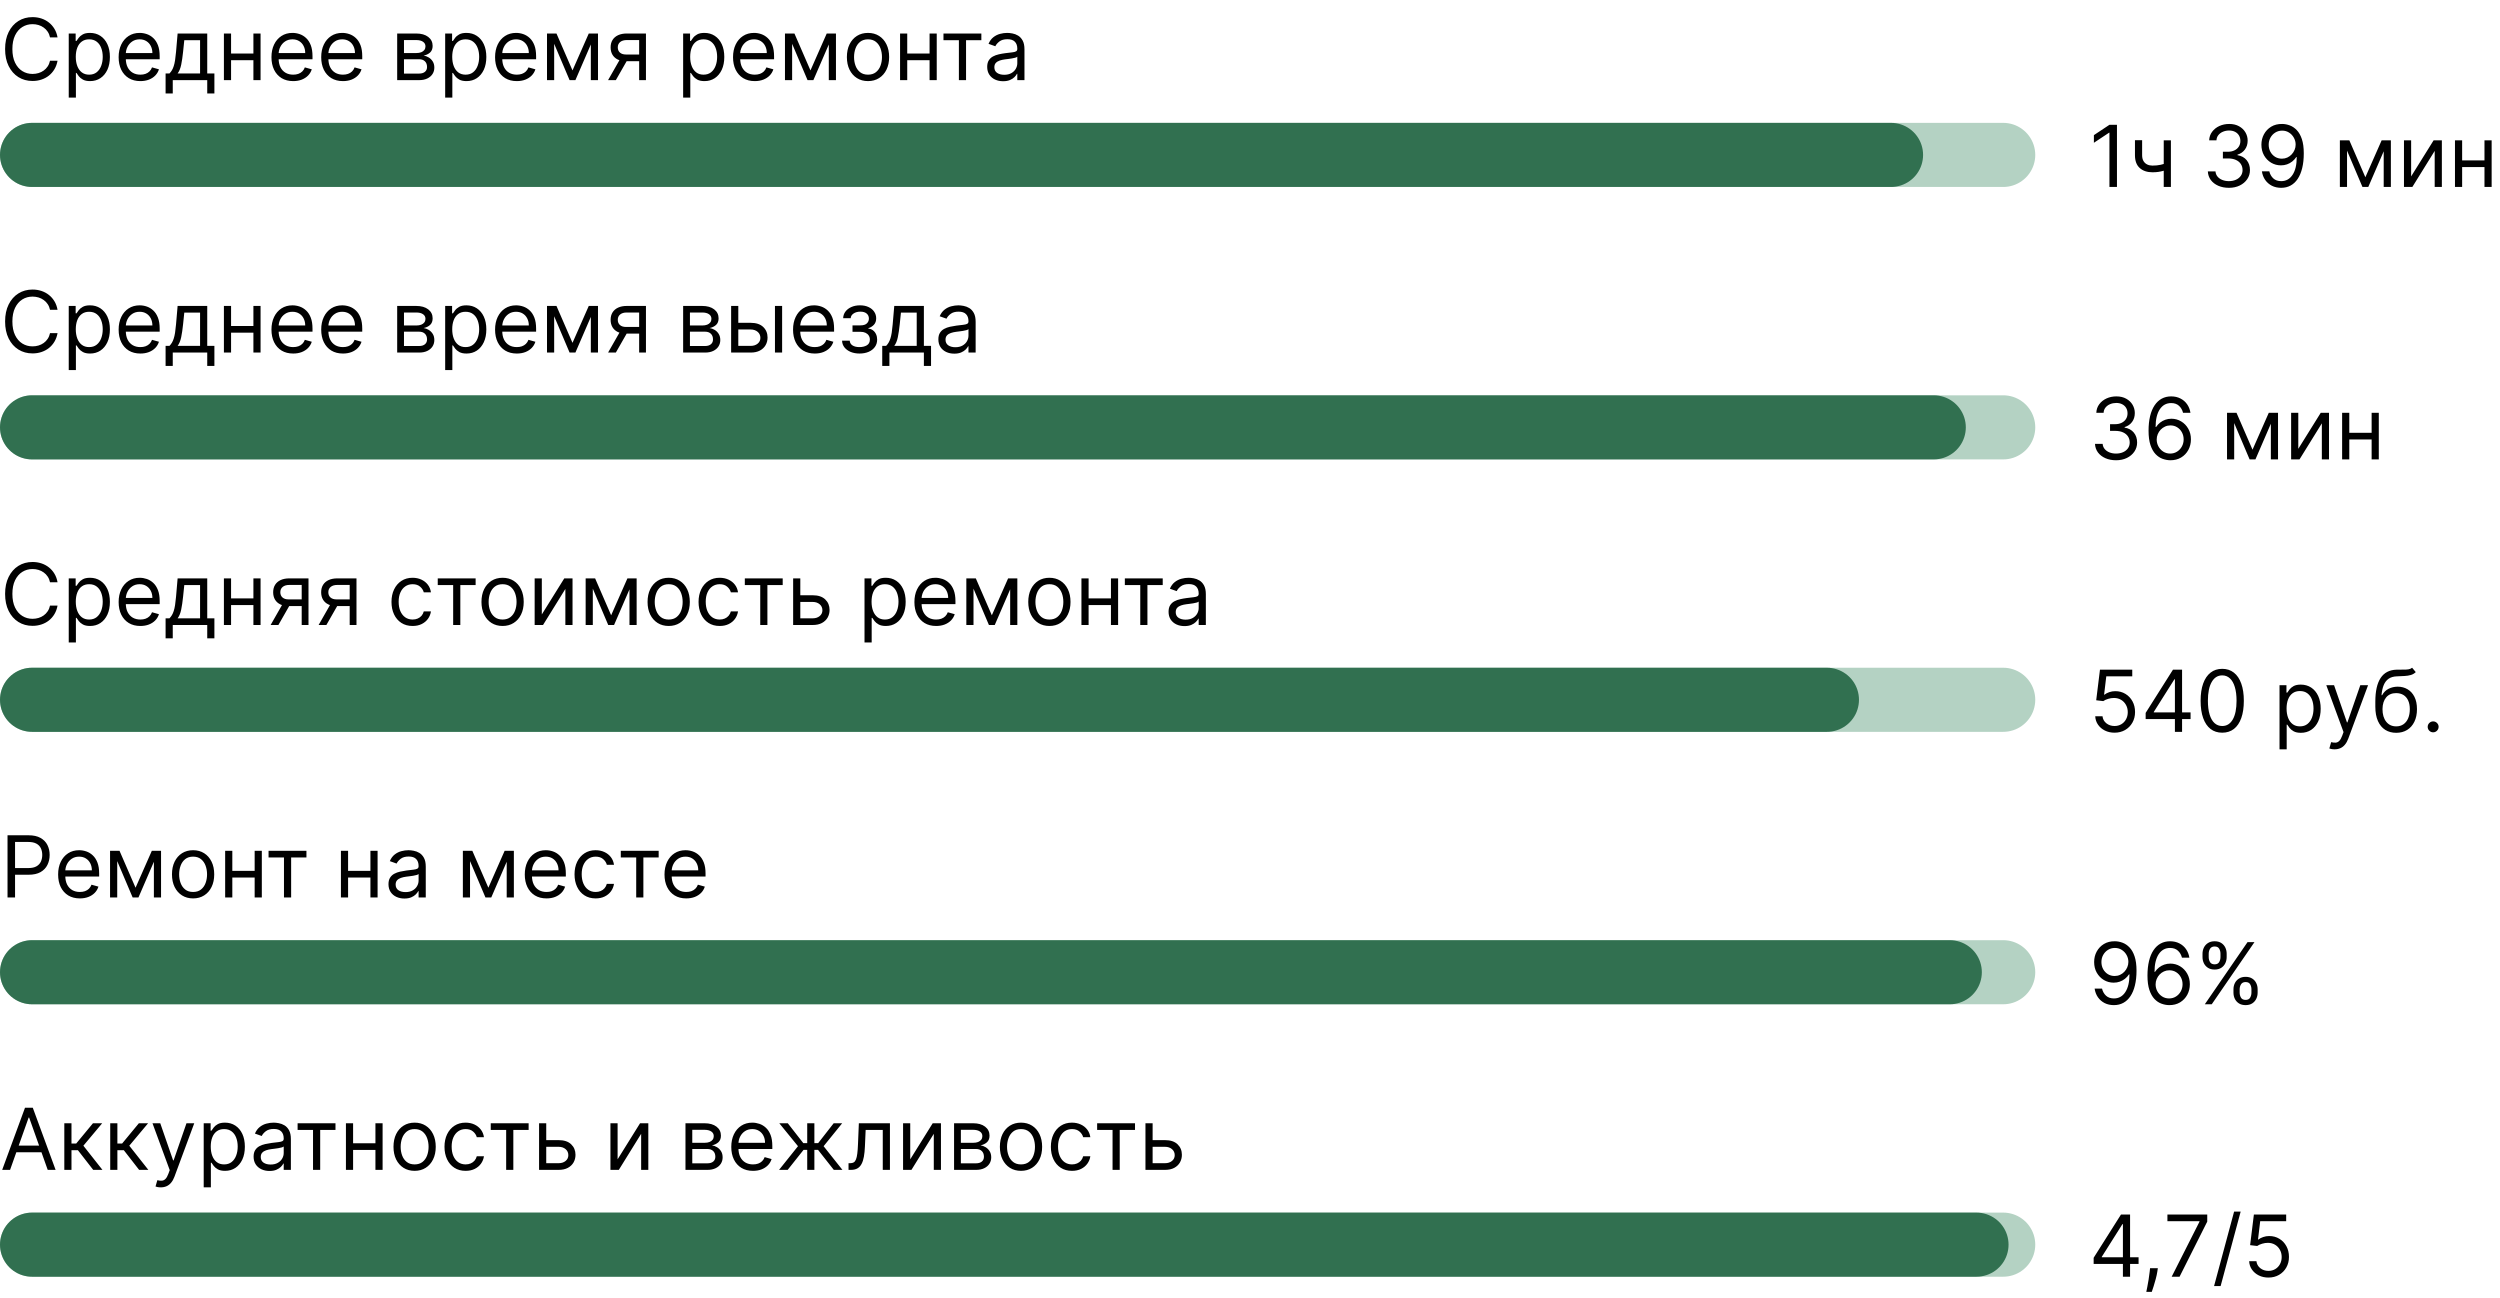 <?xml version="1.0" encoding="UTF-8"?> <svg xmlns="http://www.w3.org/2000/svg" width="468" height="243" viewBox="0 0 468 243" fill="none"> <line x1="6" y1="29" x2="375" y2="29" stroke="#B4D2C3" stroke-width="12" stroke-linecap="round"></line> <line x1="6" y1="80" x2="375" y2="80" stroke="#B4D2C3" stroke-width="12" stroke-linecap="round"></line> <line x1="6" y1="131" x2="375" y2="131" stroke="#B4D2C3" stroke-width="12" stroke-linecap="round"></line> <line x1="6" y1="182" x2="375" y2="182" stroke="#B4D2C3" stroke-width="12" stroke-linecap="round"></line> <line x1="6" y1="233" x2="375" y2="233" stroke="#B4D2C3" stroke-width="12" stroke-linecap="round"></line> <line x1="6" y1="29" x2="354" y2="29" stroke="#317050" stroke-width="12" stroke-linecap="round"></line> <line x1="6" y1="80" x2="362" y2="80" stroke="#317050" stroke-width="12" stroke-linecap="round"></line> <line x1="6" y1="131" x2="342" y2="131" stroke="#317050" stroke-width="12" stroke-linecap="round"></line> <line x1="6" y1="182" x2="365" y2="182" stroke="#317050" stroke-width="12" stroke-linecap="round"></line> <line x1="6" y1="233" x2="370" y2="233" stroke="#317050" stroke-width="12" stroke-linecap="round"></line> <path d="M10.773 7H9.364C9.28 6.595 9.134 6.239 8.926 5.932C8.722 5.625 8.472 5.367 8.176 5.159C7.884 4.947 7.561 4.788 7.205 4.682C6.848 4.576 6.477 4.523 6.091 4.523C5.386 4.523 4.748 4.701 4.176 5.057C3.608 5.413 3.155 5.938 2.818 6.631C2.485 7.324 2.318 8.174 2.318 9.182C2.318 10.189 2.485 11.04 2.818 11.733C3.155 12.426 3.608 12.951 4.176 13.307C4.748 13.663 5.386 13.841 6.091 13.841C6.477 13.841 6.848 13.788 7.205 13.682C7.561 13.576 7.884 13.419 8.176 13.21C8.472 12.998 8.722 12.739 8.926 12.432C9.134 12.121 9.28 11.765 9.364 11.364H10.773C10.667 11.958 10.473 12.491 10.193 12.96C9.913 13.43 9.564 13.829 9.148 14.159C8.731 14.485 8.263 14.733 7.744 14.903C7.229 15.074 6.678 15.159 6.091 15.159C5.098 15.159 4.216 14.917 3.443 14.432C2.67 13.947 2.062 13.258 1.619 12.364C1.176 11.47 0.955 10.409 0.955 9.182C0.955 7.955 1.176 6.894 1.619 6C2.062 5.106 2.67 4.417 3.443 3.932C4.216 3.447 5.098 3.205 6.091 3.205C6.678 3.205 7.229 3.29 7.744 3.46C8.263 3.631 8.731 3.881 9.148 4.21C9.564 4.536 9.913 4.934 10.193 5.403C10.473 5.869 10.667 6.402 10.773 7ZM12.868 18.273V6.273H14.163V7.659H14.322C14.421 7.508 14.557 7.314 14.732 7.08C14.91 6.841 15.163 6.629 15.493 6.443C15.826 6.254 16.277 6.159 16.845 6.159C17.58 6.159 18.228 6.343 18.788 6.71C19.349 7.078 19.787 7.598 20.101 8.273C20.415 8.947 20.572 9.742 20.572 10.659C20.572 11.583 20.415 12.384 20.101 13.062C19.787 13.737 19.351 14.259 18.794 14.631C18.237 14.998 17.595 15.182 16.868 15.182C16.307 15.182 15.858 15.089 15.521 14.903C15.184 14.714 14.925 14.5 14.743 14.261C14.561 14.019 14.421 13.818 14.322 13.659H14.209V18.273H12.868ZM14.186 10.636C14.186 11.296 14.283 11.877 14.476 12.381C14.669 12.881 14.951 13.273 15.322 13.557C15.694 13.837 16.148 13.977 16.686 13.977C17.247 13.977 17.715 13.829 18.09 13.534C18.468 13.235 18.752 12.833 18.942 12.329C19.135 11.822 19.232 11.258 19.232 10.636C19.232 10.023 19.137 9.47 18.947 8.977C18.762 8.481 18.48 8.089 18.101 7.801C17.726 7.509 17.254 7.364 16.686 7.364C16.141 7.364 15.682 7.502 15.311 7.778C14.94 8.051 14.66 8.434 14.47 8.926C14.281 9.415 14.186 9.985 14.186 10.636ZM26.277 15.182C25.436 15.182 24.711 14.996 24.101 14.625C23.495 14.25 23.027 13.727 22.697 13.057C22.372 12.383 22.209 11.598 22.209 10.704C22.209 9.811 22.372 9.023 22.697 8.341C23.027 7.655 23.485 7.121 24.072 6.739C24.663 6.352 25.353 6.159 26.141 6.159C26.595 6.159 27.044 6.235 27.487 6.386C27.93 6.538 28.334 6.784 28.697 7.125C29.061 7.462 29.351 7.909 29.567 8.466C29.783 9.023 29.891 9.708 29.891 10.523V11.091H23.163V9.932H28.527C28.527 9.439 28.428 9 28.232 8.614C28.038 8.227 27.762 7.922 27.402 7.699C27.046 7.475 26.625 7.364 26.141 7.364C25.607 7.364 25.144 7.496 24.754 7.761C24.368 8.023 24.07 8.364 23.862 8.784C23.654 9.205 23.55 9.655 23.55 10.136V10.909C23.55 11.568 23.663 12.127 23.891 12.585C24.122 13.04 24.442 13.386 24.851 13.625C25.26 13.86 25.735 13.977 26.277 13.977C26.629 13.977 26.947 13.928 27.232 13.829C27.519 13.727 27.767 13.576 27.976 13.375C28.184 13.171 28.345 12.917 28.459 12.614L29.754 12.977C29.618 13.417 29.389 13.803 29.067 14.136C28.745 14.466 28.347 14.723 27.874 14.909C27.4 15.091 26.868 15.182 26.277 15.182ZM30.999 17.5V13.75H31.726C31.904 13.564 32.057 13.364 32.186 13.148C32.315 12.932 32.427 12.676 32.521 12.381C32.62 12.081 32.703 11.718 32.771 11.29C32.84 10.858 32.9 10.337 32.953 9.727L33.249 6.273H38.794V13.75H40.135V17.5H38.794V15H32.34V17.5H30.999ZM33.249 13.75H37.453V7.523H34.499L34.271 9.727C34.177 10.64 34.059 11.438 33.919 12.119C33.779 12.801 33.555 13.345 33.249 13.75ZM47.756 10.023V11.273H42.938V10.023H47.756ZM43.256 6.273V15H41.915V6.273H43.256ZM48.778 6.273V15H47.438V6.273H48.778ZM54.886 15.182C54.045 15.182 53.32 14.996 52.71 14.625C52.104 14.25 51.636 13.727 51.307 13.057C50.981 12.383 50.818 11.598 50.818 10.704C50.818 9.811 50.981 9.023 51.307 8.341C51.636 7.655 52.095 7.121 52.682 6.739C53.273 6.352 53.962 6.159 54.75 6.159C55.205 6.159 55.653 6.235 56.097 6.386C56.54 6.538 56.943 6.784 57.307 7.125C57.67 7.462 57.96 7.909 58.176 8.466C58.392 9.023 58.5 9.708 58.5 10.523V11.091H51.773V9.932H57.136C57.136 9.439 57.038 9 56.841 8.614C56.648 8.227 56.371 7.922 56.011 7.699C55.655 7.475 55.235 7.364 54.75 7.364C54.216 7.364 53.754 7.496 53.364 7.761C52.977 8.023 52.68 8.364 52.472 8.784C52.263 9.205 52.159 9.655 52.159 10.136V10.909C52.159 11.568 52.273 12.127 52.5 12.585C52.731 13.04 53.051 13.386 53.46 13.625C53.869 13.86 54.345 13.977 54.886 13.977C55.239 13.977 55.557 13.928 55.841 13.829C56.129 13.727 56.377 13.576 56.585 13.375C56.794 13.171 56.955 12.917 57.068 12.614L58.364 12.977C58.227 13.417 57.998 13.803 57.676 14.136C57.354 14.466 56.956 14.723 56.483 14.909C56.01 15.091 55.477 15.182 54.886 15.182ZM64.199 15.182C63.358 15.182 62.633 14.996 62.023 14.625C61.417 14.25 60.949 13.727 60.619 13.057C60.294 12.383 60.131 11.598 60.131 10.704C60.131 9.811 60.294 9.023 60.619 8.341C60.949 7.655 61.407 7.121 61.994 6.739C62.585 6.352 63.275 6.159 64.062 6.159C64.517 6.159 64.966 6.235 65.409 6.386C65.852 6.538 66.256 6.784 66.619 7.125C66.983 7.462 67.273 7.909 67.489 8.466C67.704 9.023 67.812 9.708 67.812 10.523V11.091H61.085V9.932H66.449C66.449 9.439 66.35 9 66.153 8.614C65.96 8.227 65.684 7.922 65.324 7.699C64.968 7.475 64.547 7.364 64.062 7.364C63.528 7.364 63.066 7.496 62.676 7.761C62.29 8.023 61.992 8.364 61.784 8.784C61.576 9.205 61.472 9.655 61.472 10.136V10.909C61.472 11.568 61.585 12.127 61.812 12.585C62.044 13.04 62.364 13.386 62.773 13.625C63.182 13.86 63.657 13.977 64.199 13.977C64.551 13.977 64.869 13.928 65.153 13.829C65.441 13.727 65.689 13.576 65.898 13.375C66.106 13.171 66.267 12.917 66.381 12.614L67.676 12.977C67.54 13.417 67.311 13.803 66.989 14.136C66.667 14.466 66.269 14.723 65.796 14.909C65.322 15.091 64.79 15.182 64.199 15.182ZM74.352 15V6.273H77.921C78.86 6.273 79.606 6.485 80.159 6.909C80.712 7.333 80.989 7.894 80.989 8.591C80.989 9.121 80.831 9.532 80.517 9.824C80.203 10.112 79.799 10.307 79.307 10.409C79.629 10.454 79.941 10.568 80.244 10.75C80.551 10.932 80.805 11.182 81.006 11.5C81.206 11.814 81.307 12.201 81.307 12.659C81.307 13.106 81.193 13.506 80.966 13.858C80.739 14.21 80.413 14.489 79.989 14.693C79.564 14.898 79.057 15 78.466 15H74.352ZM75.625 13.773H78.466C78.928 13.773 79.29 13.663 79.551 13.443C79.812 13.223 79.943 12.924 79.943 12.546C79.943 12.095 79.812 11.741 79.551 11.483C79.29 11.222 78.928 11.091 78.466 11.091H75.625V13.773ZM75.625 9.932H77.921C78.28 9.932 78.589 9.883 78.847 9.784C79.104 9.682 79.301 9.538 79.438 9.352C79.578 9.163 79.648 8.939 79.648 8.682C79.648 8.314 79.494 8.027 79.188 7.818C78.881 7.606 78.458 7.5 77.921 7.5H75.625V9.932ZM83.337 18.273V6.273H84.632V7.659H84.791C84.89 7.508 85.026 7.314 85.2 7.08C85.378 6.841 85.632 6.629 85.962 6.443C86.295 6.254 86.746 6.159 87.314 6.159C88.049 6.159 88.697 6.343 89.257 6.71C89.818 7.078 90.255 7.598 90.57 8.273C90.884 8.947 91.041 9.742 91.041 10.659C91.041 11.583 90.884 12.384 90.57 13.062C90.255 13.737 89.82 14.259 89.263 14.631C88.706 14.998 88.064 15.182 87.337 15.182C86.776 15.182 86.327 15.089 85.99 14.903C85.653 14.714 85.394 14.5 85.212 14.261C85.03 14.019 84.89 13.818 84.791 13.659H84.678V18.273H83.337ZM84.655 10.636C84.655 11.296 84.751 11.877 84.945 12.381C85.138 12.881 85.42 13.273 85.791 13.557C86.162 13.837 86.617 13.977 87.155 13.977C87.715 13.977 88.183 13.829 88.558 13.534C88.937 13.235 89.221 12.833 89.41 12.329C89.604 11.822 89.7 11.258 89.7 10.636C89.7 10.023 89.606 9.47 89.416 8.977C89.231 8.481 88.948 8.089 88.57 7.801C88.195 7.509 87.723 7.364 87.155 7.364C86.609 7.364 86.151 7.502 85.78 7.778C85.409 8.051 85.128 8.434 84.939 8.926C84.749 9.415 84.655 9.985 84.655 10.636ZM96.746 15.182C95.905 15.182 95.18 14.996 94.57 14.625C93.963 14.25 93.496 13.727 93.166 13.057C92.84 12.383 92.678 11.598 92.678 10.704C92.678 9.811 92.84 9.023 93.166 8.341C93.496 7.655 93.954 7.121 94.541 6.739C95.132 6.352 95.822 6.159 96.609 6.159C97.064 6.159 97.513 6.235 97.956 6.386C98.399 6.538 98.803 6.784 99.166 7.125C99.53 7.462 99.82 7.909 100.036 8.466C100.251 9.023 100.359 9.708 100.359 10.523V11.091H93.632V9.932H98.996C98.996 9.439 98.897 9 98.7 8.614C98.507 8.227 98.231 7.922 97.871 7.699C97.515 7.475 97.094 7.364 96.609 7.364C96.075 7.364 95.613 7.496 95.223 7.761C94.837 8.023 94.539 8.364 94.331 8.784C94.123 9.205 94.019 9.655 94.019 10.136V10.909C94.019 11.568 94.132 12.127 94.359 12.585C94.59 13.04 94.91 13.386 95.32 13.625C95.729 13.86 96.204 13.977 96.746 13.977C97.098 13.977 97.416 13.928 97.7 13.829C97.988 13.727 98.236 13.576 98.445 13.375C98.653 13.171 98.814 12.917 98.928 12.614L100.223 12.977C100.087 13.417 99.858 13.803 99.535 14.136C99.213 14.466 98.816 14.723 98.342 14.909C97.869 15.091 97.337 15.182 96.746 15.182ZM107.172 13.182L110.217 6.273H111.49L107.717 15H106.626L102.922 6.273H104.172L107.172 13.182ZM103.74 6.273V15H102.399V6.273H103.74ZM110.604 15V6.273H111.945V15H110.604ZM119.649 15V7.5H117.331C116.808 7.5 116.397 7.621 116.098 7.864C115.799 8.106 115.649 8.439 115.649 8.864C115.649 9.28 115.784 9.608 116.053 9.847C116.325 10.085 116.698 10.204 117.172 10.204H119.99V11.454H117.172C116.581 11.454 116.071 11.35 115.643 11.142C115.215 10.934 114.886 10.636 114.655 10.25C114.424 9.86 114.308 9.398 114.308 8.864C114.308 8.326 114.429 7.864 114.672 7.477C114.914 7.091 115.261 6.794 115.712 6.585C116.166 6.377 116.706 6.273 117.331 6.273H120.922V15H119.649ZM113.831 15L116.308 10.659H117.763L115.286 15H113.831ZM127.884 18.273V6.273H129.179V7.659H129.338C129.437 7.508 129.573 7.314 129.747 7.08C129.925 6.841 130.179 6.629 130.509 6.443C130.842 6.254 131.293 6.159 131.861 6.159C132.596 6.159 133.243 6.343 133.804 6.71C134.365 7.078 134.802 7.598 135.116 8.273C135.431 8.947 135.588 9.742 135.588 10.659C135.588 11.583 135.431 12.384 135.116 13.062C134.802 13.737 134.366 14.259 133.81 14.631C133.253 14.998 132.611 15.182 131.884 15.182C131.323 15.182 130.874 15.089 130.537 14.903C130.2 14.714 129.94 14.5 129.759 14.261C129.577 14.019 129.437 13.818 129.338 13.659H129.224V18.273H127.884ZM129.202 10.636C129.202 11.296 129.298 11.877 129.491 12.381C129.685 12.881 129.967 13.273 130.338 13.557C130.709 13.837 131.164 13.977 131.702 13.977C132.262 13.977 132.73 13.829 133.105 13.534C133.484 13.235 133.768 12.833 133.957 12.329C134.151 11.822 134.247 11.258 134.247 10.636C134.247 10.023 134.152 9.47 133.963 8.977C133.777 8.481 133.495 8.089 133.116 7.801C132.741 7.509 132.27 7.364 131.702 7.364C131.156 7.364 130.698 7.502 130.327 7.778C129.955 8.051 129.675 8.434 129.486 8.926C129.296 9.415 129.202 9.985 129.202 10.636ZM141.293 15.182C140.452 15.182 139.726 14.996 139.116 14.625C138.51 14.25 138.043 13.727 137.713 13.057C137.387 12.383 137.224 11.598 137.224 10.704C137.224 9.811 137.387 9.023 137.713 8.341C138.043 7.655 138.501 7.121 139.088 6.739C139.679 6.352 140.368 6.159 141.156 6.159C141.611 6.159 142.06 6.235 142.503 6.386C142.946 6.538 143.349 6.784 143.713 7.125C144.077 7.462 144.366 7.909 144.582 8.466C144.798 9.023 144.906 9.708 144.906 10.523V11.091H138.179V9.932H143.543C143.543 9.439 143.444 9 143.247 8.614C143.054 8.227 142.777 7.922 142.418 7.699C142.062 7.475 141.641 7.364 141.156 7.364C140.622 7.364 140.16 7.496 139.77 7.761C139.384 8.023 139.086 8.364 138.878 8.784C138.67 9.205 138.565 9.655 138.565 10.136V10.909C138.565 11.568 138.679 12.127 138.906 12.585C139.137 13.04 139.457 13.386 139.866 13.625C140.276 13.86 140.751 13.977 141.293 13.977C141.645 13.977 141.963 13.928 142.247 13.829C142.535 13.727 142.783 13.576 142.991 13.375C143.2 13.171 143.361 12.917 143.474 12.614L144.77 12.977C144.634 13.417 144.404 13.803 144.082 14.136C143.76 14.466 143.363 14.723 142.889 14.909C142.416 15.091 141.884 15.182 141.293 15.182ZM151.719 13.182L154.764 6.273H156.037L152.264 15H151.173L147.469 6.273H148.719L151.719 13.182ZM148.287 6.273V15H146.946V6.273H148.287ZM155.151 15V6.273H156.491V15H155.151ZM162.491 15.182C161.704 15.182 161.012 14.994 160.418 14.619C159.827 14.244 159.365 13.72 159.031 13.046C158.702 12.371 158.537 11.583 158.537 10.682C158.537 9.773 158.702 8.979 159.031 8.301C159.365 7.623 159.827 7.097 160.418 6.722C161.012 6.347 161.704 6.159 162.491 6.159C163.279 6.159 163.969 6.347 164.56 6.722C165.154 7.097 165.616 7.623 165.946 8.301C166.279 8.979 166.446 9.773 166.446 10.682C166.446 11.583 166.279 12.371 165.946 13.046C165.616 13.72 165.154 14.244 164.56 14.619C163.969 14.994 163.279 15.182 162.491 15.182ZM162.491 13.977C163.09 13.977 163.582 13.824 163.969 13.517C164.355 13.21 164.641 12.807 164.827 12.307C165.012 11.807 165.105 11.265 165.105 10.682C165.105 10.098 165.012 9.555 164.827 9.051C164.641 8.547 164.355 8.14 163.969 7.83C163.582 7.519 163.09 7.364 162.491 7.364C161.893 7.364 161.401 7.519 161.014 7.83C160.628 8.14 160.342 8.547 160.156 9.051C159.971 9.555 159.878 10.098 159.878 10.682C159.878 11.265 159.971 11.807 160.156 12.307C160.342 12.807 160.628 13.21 161.014 13.517C161.401 13.824 161.893 13.977 162.491 13.977ZM174.334 10.023V11.273H169.516V10.023H174.334ZM169.834 6.273V15H168.493V6.273H169.834ZM175.357 6.273V15H174.016V6.273H175.357ZM176.618 7.523V6.273H183.709V7.523H180.845V15H179.504V7.523H176.618ZM187.78 15.204C187.227 15.204 186.725 15.1 186.274 14.892C185.823 14.68 185.465 14.375 185.2 13.977C184.935 13.576 184.803 13.091 184.803 12.523C184.803 12.023 184.901 11.617 185.098 11.307C185.295 10.992 185.558 10.746 185.888 10.568C186.217 10.39 186.581 10.258 186.979 10.171C187.38 10.079 187.784 10.008 188.189 9.955C188.719 9.886 189.149 9.835 189.479 9.801C189.812 9.763 190.054 9.701 190.206 9.614C190.361 9.527 190.439 9.375 190.439 9.159V9.114C190.439 8.553 190.286 8.117 189.979 7.807C189.676 7.496 189.215 7.341 188.598 7.341C187.958 7.341 187.456 7.481 187.092 7.761C186.729 8.042 186.473 8.341 186.325 8.659L185.053 8.205C185.28 7.674 185.583 7.261 185.962 6.966C186.344 6.667 186.761 6.458 187.212 6.341C187.666 6.22 188.113 6.159 188.553 6.159C188.833 6.159 189.155 6.193 189.518 6.261C189.886 6.326 190.24 6.46 190.581 6.665C190.926 6.869 191.212 7.178 191.439 7.591C191.666 8.004 191.78 8.557 191.78 9.25V15H190.439V13.818H190.371C190.28 14.008 190.128 14.21 189.916 14.426C189.704 14.642 189.422 14.826 189.07 14.977C188.717 15.129 188.287 15.204 187.78 15.204ZM187.984 14C188.515 14 188.962 13.896 189.325 13.688C189.693 13.479 189.969 13.21 190.155 12.881C190.344 12.551 190.439 12.204 190.439 11.841V10.614C190.382 10.682 190.257 10.744 190.064 10.801C189.875 10.854 189.655 10.902 189.405 10.943C189.159 10.981 188.918 11.015 188.683 11.046C188.452 11.072 188.265 11.095 188.121 11.114C187.772 11.159 187.446 11.233 187.143 11.335C186.844 11.434 186.602 11.583 186.416 11.784C186.234 11.981 186.143 12.25 186.143 12.591C186.143 13.057 186.316 13.409 186.661 13.648C187.009 13.883 187.45 14 187.984 14Z" fill="black"></path> <path d="M396.295 23.364V35H394.886V24.841H394.818L391.977 26.727V25.296L394.886 23.364H396.295ZM406.392 26.273V35H405.051V26.273H406.392ZM405.869 30.432V31.682C405.566 31.796 405.265 31.896 404.966 31.983C404.667 32.066 404.352 32.133 404.023 32.182C403.693 32.227 403.331 32.25 402.938 32.25C401.949 32.25 401.155 31.983 400.557 31.449C399.962 30.915 399.665 30.114 399.665 29.046V26.25H401.006V29.046C401.006 29.492 401.091 29.86 401.261 30.148C401.432 30.436 401.663 30.65 401.955 30.79C402.246 30.93 402.574 31 402.938 31C403.506 31 404.019 30.949 404.477 30.847C404.939 30.741 405.403 30.602 405.869 30.432ZM417.261 35.159C416.511 35.159 415.843 35.03 415.256 34.773C414.672 34.515 414.208 34.157 413.864 33.699C413.523 33.237 413.337 32.701 413.307 32.091H414.739C414.769 32.466 414.898 32.79 415.125 33.062C415.352 33.331 415.65 33.54 416.017 33.688C416.384 33.835 416.792 33.909 417.239 33.909C417.739 33.909 418.182 33.822 418.568 33.648C418.955 33.474 419.258 33.231 419.477 32.92C419.697 32.61 419.807 32.25 419.807 31.841C419.807 31.413 419.701 31.036 419.489 30.71C419.277 30.381 418.966 30.123 418.557 29.938C418.148 29.752 417.648 29.659 417.057 29.659H416.125V28.409H417.057C417.519 28.409 417.924 28.326 418.273 28.159C418.625 27.992 418.9 27.758 419.097 27.454C419.297 27.151 419.398 26.796 419.398 26.386C419.398 25.992 419.311 25.65 419.136 25.358C418.962 25.066 418.716 24.839 418.398 24.676C418.083 24.513 417.712 24.432 417.284 24.432C416.883 24.432 416.504 24.506 416.148 24.653C415.795 24.797 415.508 25.008 415.284 25.284C415.061 25.557 414.939 25.886 414.92 26.273H413.557C413.58 25.663 413.763 25.129 414.108 24.671C414.453 24.208 414.903 23.849 415.46 23.591C416.021 23.333 416.636 23.204 417.307 23.204C418.027 23.204 418.644 23.35 419.159 23.642C419.674 23.93 420.07 24.311 420.347 24.784C420.623 25.258 420.761 25.769 420.761 26.318C420.761 26.974 420.589 27.532 420.244 27.994C419.903 28.456 419.439 28.776 418.852 28.954V29.046C419.587 29.167 420.161 29.479 420.574 29.983C420.987 30.483 421.193 31.102 421.193 31.841C421.193 32.474 421.021 33.042 420.676 33.545C420.335 34.045 419.869 34.439 419.278 34.727C418.688 35.015 418.015 35.159 417.261 35.159ZM427.222 23.204C427.699 23.208 428.176 23.299 428.653 23.477C429.131 23.655 429.566 23.951 429.96 24.364C430.354 24.773 430.67 25.331 430.909 26.04C431.148 26.748 431.267 27.636 431.267 28.704C431.267 29.739 431.169 30.657 430.972 31.46C430.778 32.26 430.498 32.934 430.131 33.483C429.767 34.032 429.324 34.449 428.801 34.733C428.282 35.017 427.695 35.159 427.04 35.159C426.388 35.159 425.807 35.03 425.295 34.773C424.788 34.511 424.371 34.15 424.045 33.688C423.723 33.222 423.517 32.682 423.426 32.068H424.812C424.938 32.602 425.186 33.044 425.557 33.392C425.932 33.737 426.426 33.909 427.04 33.909C427.938 33.909 428.646 33.517 429.165 32.733C429.688 31.949 429.949 30.841 429.949 29.409H429.858C429.646 29.727 429.394 30.002 429.102 30.233C428.811 30.464 428.487 30.642 428.131 30.767C427.775 30.892 427.396 30.954 426.994 30.954C426.328 30.954 425.716 30.79 425.159 30.46C424.606 30.127 424.163 29.671 423.83 29.091C423.5 28.508 423.335 27.841 423.335 27.091C423.335 26.379 423.494 25.727 423.812 25.136C424.134 24.542 424.585 24.068 425.165 23.716C425.748 23.364 426.434 23.193 427.222 23.204ZM427.222 24.454C426.744 24.454 426.314 24.574 425.932 24.812C425.553 25.047 425.252 25.366 425.028 25.767C424.809 26.165 424.699 26.606 424.699 27.091C424.699 27.576 424.805 28.017 425.017 28.415C425.233 28.809 425.527 29.123 425.898 29.358C426.273 29.589 426.699 29.704 427.176 29.704C427.536 29.704 427.871 29.634 428.182 29.494C428.492 29.35 428.763 29.155 428.994 28.909C429.229 28.659 429.413 28.377 429.545 28.062C429.678 27.744 429.744 27.413 429.744 27.068C429.744 26.614 429.634 26.188 429.415 25.79C429.199 25.392 428.9 25.07 428.517 24.824C428.138 24.578 427.706 24.454 427.222 24.454ZM442.797 33.182L445.842 26.273H447.115L443.342 35H442.251L438.547 26.273H439.797L442.797 33.182ZM439.365 26.273V35H438.024V26.273H439.365ZM446.229 35V26.273H447.57V35H446.229ZM451.365 33.023L455.57 26.273H457.115V35H455.774V28.25L451.592 35H450.024V26.273H451.365V33.023ZM465.412 30.023V31.273H460.594V30.023H465.412ZM460.912 26.273V35H459.571V26.273H460.912ZM466.435 26.273V35H465.094V26.273H466.435Z" fill="black"></path> <path d="M396.136 86.159C395.386 86.159 394.718 86.03 394.131 85.773C393.547 85.515 393.083 85.157 392.739 84.699C392.398 84.237 392.212 83.701 392.182 83.091H393.614C393.644 83.466 393.773 83.79 394 84.062C394.227 84.331 394.525 84.54 394.892 84.688C395.259 84.835 395.667 84.909 396.114 84.909C396.614 84.909 397.057 84.822 397.443 84.648C397.83 84.474 398.133 84.231 398.352 83.921C398.572 83.61 398.682 83.25 398.682 82.841C398.682 82.413 398.576 82.036 398.364 81.71C398.152 81.381 397.841 81.123 397.432 80.938C397.023 80.752 396.523 80.659 395.932 80.659H395V79.409H395.932C396.394 79.409 396.799 79.326 397.148 79.159C397.5 78.992 397.775 78.758 397.972 78.454C398.172 78.151 398.273 77.796 398.273 77.386C398.273 76.992 398.186 76.65 398.011 76.358C397.837 76.066 397.591 75.839 397.273 75.676C396.958 75.513 396.587 75.432 396.159 75.432C395.758 75.432 395.379 75.506 395.023 75.653C394.67 75.797 394.383 76.008 394.159 76.284C393.936 76.557 393.814 76.886 393.795 77.273H392.432C392.455 76.663 392.638 76.129 392.983 75.671C393.328 75.208 393.778 74.849 394.335 74.591C394.896 74.333 395.511 74.204 396.182 74.204C396.902 74.204 397.519 74.35 398.034 74.642C398.549 74.93 398.945 75.311 399.222 75.784C399.498 76.258 399.636 76.769 399.636 77.318C399.636 77.974 399.464 78.532 399.119 78.994C398.778 79.456 398.314 79.776 397.727 79.954V80.046C398.462 80.167 399.036 80.479 399.449 80.983C399.862 81.483 400.068 82.102 400.068 82.841C400.068 83.474 399.896 84.042 399.551 84.546C399.21 85.046 398.744 85.439 398.153 85.727C397.563 86.015 396.89 86.159 396.136 86.159ZM406.256 86.159C405.778 86.151 405.301 86.061 404.824 85.886C404.347 85.712 403.911 85.419 403.517 85.006C403.123 84.589 402.807 84.026 402.568 83.318C402.33 82.606 402.21 81.712 402.21 80.636C402.21 79.606 402.307 78.693 402.5 77.898C402.693 77.099 402.973 76.426 403.341 75.881C403.708 75.331 404.152 74.915 404.67 74.631C405.193 74.347 405.782 74.204 406.438 74.204C407.089 74.204 407.669 74.335 408.176 74.597C408.688 74.854 409.104 75.214 409.426 75.676C409.748 76.138 409.956 76.671 410.051 77.273H408.665C408.536 76.75 408.286 76.316 407.915 75.972C407.544 75.627 407.051 75.454 406.438 75.454C405.536 75.454 404.826 75.847 404.307 76.631C403.792 77.415 403.532 78.515 403.528 79.932H403.619C403.831 79.61 404.083 79.335 404.375 79.108C404.67 78.877 404.996 78.699 405.352 78.574C405.708 78.449 406.085 78.386 406.483 78.386C407.15 78.386 407.759 78.553 408.312 78.886C408.866 79.216 409.309 79.672 409.642 80.256C409.975 80.835 410.142 81.5 410.142 82.25C410.142 82.97 409.981 83.629 409.659 84.227C409.337 84.822 408.884 85.296 408.301 85.648C407.722 85.996 407.04 86.167 406.256 86.159ZM406.256 84.909C406.733 84.909 407.161 84.79 407.54 84.551C407.922 84.312 408.223 83.992 408.443 83.591C408.667 83.189 408.778 82.742 408.778 82.25C408.778 81.769 408.67 81.331 408.455 80.938C408.242 80.54 407.949 80.224 407.574 79.989C407.203 79.754 406.778 79.636 406.301 79.636C405.941 79.636 405.606 79.708 405.295 79.852C404.985 79.992 404.712 80.186 404.477 80.432C404.246 80.678 404.064 80.96 403.932 81.278C403.799 81.593 403.733 81.924 403.733 82.273C403.733 82.735 403.841 83.167 404.057 83.568C404.277 83.97 404.576 84.294 404.955 84.54C405.337 84.786 405.771 84.909 406.256 84.909ZM421.672 84.182L424.717 77.273H425.99L422.217 86H421.126L417.422 77.273H418.672L421.672 84.182ZM418.24 77.273V86H416.899V77.273H418.24ZM425.104 86V77.273H426.445V86H425.104ZM430.24 84.023L434.445 77.273H435.99V86H434.649V79.25L430.467 86H428.899V77.273H430.24V84.023ZM444.287 81.023V82.273H439.469V81.023H444.287ZM439.787 77.273V86H438.446V77.273H439.787ZM445.31 77.273V86H443.969V77.273H445.31Z" fill="black"></path> <path d="M395.841 137.159C395.174 137.159 394.574 137.027 394.04 136.761C393.506 136.496 393.078 136.133 392.756 135.67C392.434 135.208 392.258 134.682 392.227 134.091H393.591C393.644 134.617 393.883 135.053 394.307 135.398C394.735 135.739 395.246 135.909 395.841 135.909C396.318 135.909 396.742 135.797 397.114 135.574C397.489 135.35 397.782 135.044 397.994 134.653C398.21 134.259 398.318 133.814 398.318 133.318C398.318 132.811 398.206 132.358 397.983 131.96C397.763 131.559 397.46 131.242 397.074 131.011C396.688 130.78 396.246 130.663 395.75 130.659C395.394 130.655 395.028 130.71 394.653 130.824C394.278 130.934 393.97 131.076 393.727 131.25L392.409 131.091L393.114 125.364H399.159V126.614H394.295L393.886 130.045H393.955C394.193 129.856 394.492 129.699 394.852 129.574C395.212 129.449 395.587 129.386 395.977 129.386C396.689 129.386 397.324 129.557 397.881 129.898C398.441 130.235 398.881 130.697 399.199 131.284C399.521 131.871 399.682 132.542 399.682 133.295C399.682 134.038 399.515 134.701 399.182 135.284C398.852 135.864 398.398 136.322 397.818 136.659C397.239 136.992 396.58 137.159 395.841 137.159ZM401.666 134.614V133.455L406.78 125.364H407.621V127.159H407.053L403.189 133.273V133.364H410.075V134.614H401.666ZM407.143 137V134.261V133.722V125.364H408.484V137H407.143ZM416 137.159C415.144 137.159 414.415 136.926 413.812 136.46C413.21 135.991 412.75 135.311 412.432 134.42C412.114 133.527 411.955 132.447 411.955 131.182C411.955 129.924 412.114 128.85 412.432 127.96C412.754 127.066 413.216 126.384 413.818 125.915C414.424 125.441 415.152 125.205 416 125.205C416.848 125.205 417.574 125.441 418.176 125.915C418.782 126.384 419.244 127.066 419.562 127.96C419.884 128.85 420.045 129.924 420.045 131.182C420.045 132.447 419.886 133.527 419.568 134.42C419.25 135.311 418.79 135.991 418.188 136.46C417.585 136.926 416.856 137.159 416 137.159ZM416 135.909C416.848 135.909 417.508 135.5 417.977 134.682C418.447 133.864 418.682 132.697 418.682 131.182C418.682 130.174 418.574 129.316 418.358 128.608C418.146 127.9 417.839 127.36 417.438 126.989C417.04 126.617 416.561 126.432 416 126.432C415.159 126.432 414.502 126.847 414.028 127.676C413.555 128.502 413.318 129.67 413.318 131.182C413.318 132.189 413.424 133.045 413.636 133.75C413.848 134.455 414.153 134.991 414.551 135.358C414.953 135.725 415.436 135.909 416 135.909ZM426.727 140.273V128.273H428.023V129.659H428.182C428.28 129.508 428.417 129.314 428.591 129.08C428.769 128.841 429.023 128.629 429.352 128.443C429.686 128.254 430.136 128.159 430.705 128.159C431.439 128.159 432.087 128.343 432.648 128.71C433.208 129.078 433.646 129.598 433.96 130.273C434.275 130.947 434.432 131.742 434.432 132.659C434.432 133.583 434.275 134.384 433.96 135.062C433.646 135.737 433.21 136.259 432.653 136.631C432.097 136.998 431.455 137.182 430.727 137.182C430.167 137.182 429.718 137.089 429.381 136.903C429.044 136.714 428.784 136.5 428.602 136.261C428.42 136.019 428.28 135.818 428.182 135.659H428.068V140.273H426.727ZM428.045 132.636C428.045 133.295 428.142 133.877 428.335 134.381C428.528 134.881 428.811 135.273 429.182 135.557C429.553 135.837 430.008 135.977 430.545 135.977C431.106 135.977 431.574 135.83 431.949 135.534C432.328 135.235 432.612 134.833 432.801 134.33C432.994 133.822 433.091 133.258 433.091 132.636C433.091 132.023 432.996 131.47 432.807 130.977C432.621 130.481 432.339 130.089 431.96 129.801C431.585 129.509 431.114 129.364 430.545 129.364C430 129.364 429.542 129.502 429.17 129.778C428.799 130.051 428.519 130.434 428.33 130.926C428.14 131.415 428.045 131.985 428.045 132.636ZM437.028 140.273C436.801 140.273 436.598 140.254 436.42 140.216C436.242 140.182 436.119 140.148 436.051 140.114L436.392 138.932C436.718 139.015 437.006 139.045 437.256 139.023C437.506 139 437.727 138.888 437.92 138.688C438.117 138.491 438.297 138.17 438.46 137.727L438.71 137.045L435.483 128.273H436.938L439.347 135.227H439.438L441.847 128.273H443.301L439.597 138.273C439.43 138.723 439.223 139.097 438.977 139.392C438.731 139.691 438.445 139.913 438.119 140.057C437.797 140.201 437.434 140.273 437.028 140.273ZM451.548 125L452.23 125.818C451.965 126.076 451.658 126.256 451.31 126.358C450.961 126.46 450.567 126.523 450.128 126.545C449.688 126.568 449.2 126.591 448.662 126.614C448.056 126.636 447.554 126.784 447.156 127.057C446.759 127.33 446.452 127.723 446.236 128.239C446.02 128.754 445.882 129.386 445.821 130.136H445.935C446.23 129.591 446.639 129.189 447.162 128.932C447.685 128.674 448.245 128.545 448.844 128.545C449.526 128.545 450.139 128.705 450.685 129.023C451.23 129.341 451.662 129.812 451.98 130.438C452.298 131.062 452.457 131.833 452.457 132.75C452.457 133.663 452.295 134.451 451.969 135.114C451.647 135.777 451.194 136.288 450.611 136.648C450.031 137.004 449.351 137.182 448.571 137.182C447.791 137.182 447.107 136.998 446.52 136.631C445.933 136.259 445.476 135.71 445.151 134.983C444.825 134.252 444.662 133.348 444.662 132.273V131.341C444.662 129.398 444.991 127.924 445.651 126.92C446.313 125.917 447.31 125.398 448.639 125.364C449.109 125.348 449.527 125.345 449.895 125.352C450.262 125.36 450.582 125.343 450.855 125.301C451.128 125.259 451.359 125.159 451.548 125ZM448.571 135.977C449.098 135.977 449.55 135.845 449.929 135.58C450.312 135.314 450.605 134.941 450.81 134.46C451.014 133.975 451.116 133.405 451.116 132.75C451.116 132.114 451.012 131.572 450.804 131.125C450.599 130.678 450.306 130.337 449.923 130.102C449.541 129.867 449.082 129.75 448.548 129.75C448.158 129.75 447.808 129.816 447.497 129.949C447.187 130.081 446.921 130.277 446.702 130.534C446.482 130.792 446.312 131.106 446.19 131.477C446.073 131.848 446.01 132.273 446.003 132.75C446.003 133.727 446.232 134.509 446.69 135.097C447.149 135.684 447.776 135.977 448.571 135.977ZM455.486 137.091C455.205 137.091 454.965 136.991 454.764 136.79C454.563 136.589 454.463 136.348 454.463 136.068C454.463 135.788 454.563 135.547 454.764 135.347C454.965 135.146 455.205 135.045 455.486 135.045C455.766 135.045 456.007 135.146 456.207 135.347C456.408 135.547 456.509 135.788 456.509 136.068C456.509 136.254 456.461 136.424 456.366 136.58C456.276 136.735 456.152 136.86 455.997 136.955C455.846 137.045 455.675 137.091 455.486 137.091Z" fill="black"></path> <path d="M395.909 176.205C396.386 176.208 396.864 176.299 397.341 176.477C397.818 176.655 398.254 176.951 398.648 177.364C399.042 177.773 399.358 178.331 399.597 179.04C399.835 179.748 399.955 180.636 399.955 181.705C399.955 182.739 399.856 183.657 399.659 184.46C399.466 185.259 399.186 185.934 398.818 186.483C398.455 187.032 398.011 187.449 397.489 187.733C396.97 188.017 396.383 188.159 395.727 188.159C395.076 188.159 394.494 188.03 393.983 187.773C393.475 187.511 393.059 187.15 392.733 186.688C392.411 186.222 392.205 185.682 392.114 185.068H393.5C393.625 185.602 393.873 186.044 394.244 186.392C394.619 186.737 395.114 186.909 395.727 186.909C396.625 186.909 397.333 186.517 397.852 185.733C398.375 184.949 398.636 183.841 398.636 182.409H398.545C398.333 182.727 398.081 183.002 397.79 183.233C397.498 183.464 397.174 183.642 396.818 183.767C396.462 183.892 396.083 183.955 395.682 183.955C395.015 183.955 394.403 183.79 393.847 183.46C393.294 183.127 392.85 182.67 392.517 182.091C392.188 181.508 392.023 180.841 392.023 180.091C392.023 179.379 392.182 178.727 392.5 178.136C392.822 177.542 393.273 177.068 393.852 176.716C394.436 176.364 395.121 176.193 395.909 176.205ZM395.909 177.455C395.432 177.455 395.002 177.574 394.619 177.812C394.241 178.047 393.939 178.366 393.716 178.767C393.496 179.165 393.386 179.606 393.386 180.091C393.386 180.576 393.492 181.017 393.705 181.415C393.92 181.809 394.214 182.123 394.585 182.358C394.96 182.589 395.386 182.705 395.864 182.705C396.223 182.705 396.559 182.634 396.869 182.494C397.18 182.35 397.451 182.155 397.682 181.909C397.917 181.659 398.1 181.377 398.233 181.062C398.366 180.744 398.432 180.413 398.432 180.068C398.432 179.614 398.322 179.187 398.102 178.79C397.886 178.392 397.587 178.07 397.205 177.824C396.826 177.578 396.394 177.455 395.909 177.455ZM406.053 188.159C405.575 188.152 405.098 188.061 404.621 187.886C404.143 187.712 403.708 187.419 403.314 187.006C402.92 186.589 402.604 186.027 402.365 185.318C402.126 184.606 402.007 183.712 402.007 182.636C402.007 181.606 402.104 180.693 402.297 179.898C402.49 179.098 402.77 178.426 403.138 177.881C403.505 177.331 403.948 176.915 404.467 176.631C404.99 176.347 405.579 176.205 406.234 176.205C406.886 176.205 407.465 176.335 407.973 176.597C408.484 176.854 408.901 177.214 409.223 177.676C409.545 178.138 409.753 178.67 409.848 179.273H408.462C408.333 178.75 408.083 178.316 407.712 177.972C407.34 177.627 406.848 177.455 406.234 177.455C405.333 177.455 404.623 177.847 404.104 178.631C403.589 179.415 403.329 180.515 403.325 181.932H403.416C403.628 181.61 403.88 181.335 404.172 181.108C404.467 180.877 404.793 180.699 405.149 180.574C405.505 180.449 405.882 180.386 406.28 180.386C406.946 180.386 407.556 180.553 408.109 180.886C408.662 181.216 409.106 181.672 409.439 182.256C409.772 182.835 409.939 183.5 409.939 184.25C409.939 184.97 409.778 185.629 409.456 186.227C409.134 186.822 408.681 187.295 408.098 187.648C407.518 187.996 406.837 188.167 406.053 188.159ZM406.053 186.909C406.53 186.909 406.958 186.79 407.337 186.551C407.719 186.312 408.02 185.992 408.24 185.591C408.464 185.189 408.575 184.742 408.575 184.25C408.575 183.769 408.467 183.331 408.251 182.938C408.039 182.54 407.746 182.223 407.371 181.989C407 181.754 406.575 181.636 406.098 181.636C405.738 181.636 405.403 181.708 405.092 181.852C404.782 181.992 404.509 182.186 404.274 182.432C404.043 182.678 403.861 182.96 403.729 183.278C403.596 183.593 403.53 183.924 403.53 184.273C403.53 184.735 403.638 185.167 403.854 185.568C404.073 185.97 404.373 186.294 404.751 186.54C405.134 186.786 405.568 186.909 406.053 186.909ZM418.105 185.818V185.205C418.105 184.78 418.192 184.392 418.366 184.04C418.545 183.684 418.802 183.4 419.139 183.188C419.48 182.972 419.893 182.864 420.378 182.864C420.87 182.864 421.283 182.972 421.616 183.188C421.95 183.4 422.202 183.684 422.372 184.04C422.543 184.392 422.628 184.78 422.628 185.205V185.818C422.628 186.242 422.541 186.633 422.366 186.989C422.196 187.341 421.942 187.625 421.605 187.841C421.272 188.053 420.863 188.159 420.378 188.159C419.885 188.159 419.471 188.053 419.134 187.841C418.796 187.625 418.541 187.341 418.366 186.989C418.192 186.633 418.105 186.242 418.105 185.818ZM419.264 185.205V185.818C419.264 186.17 419.348 186.487 419.514 186.767C419.681 187.044 419.969 187.182 420.378 187.182C420.776 187.182 421.056 187.044 421.219 186.767C421.385 186.487 421.469 186.17 421.469 185.818V185.205C421.469 184.852 421.389 184.538 421.23 184.261C421.071 183.981 420.787 183.841 420.378 183.841C419.98 183.841 419.694 183.981 419.52 184.261C419.349 184.538 419.264 184.852 419.264 185.205ZM412.31 179.159V178.545C412.31 178.121 412.397 177.733 412.571 177.381C412.749 177.025 413.007 176.741 413.344 176.528C413.685 176.312 414.098 176.205 414.582 176.205C415.075 176.205 415.488 176.312 415.821 176.528C416.154 176.741 416.406 177.025 416.577 177.381C416.747 177.733 416.832 178.121 416.832 178.545V179.159C416.832 179.583 416.745 179.973 416.571 180.33C416.401 180.682 416.147 180.966 415.81 181.182C415.476 181.394 415.067 181.5 414.582 181.5C414.09 181.5 413.675 181.394 413.338 181.182C413.001 180.966 412.745 180.682 412.571 180.33C412.397 179.973 412.31 179.583 412.31 179.159ZM413.469 178.545V179.159C413.469 179.511 413.552 179.828 413.719 180.108C413.885 180.384 414.173 180.523 414.582 180.523C414.98 180.523 415.26 180.384 415.423 180.108C415.59 179.828 415.673 179.511 415.673 179.159V178.545C415.673 178.193 415.594 177.879 415.435 177.602C415.276 177.322 414.991 177.182 414.582 177.182C414.185 177.182 413.899 177.322 413.724 177.602C413.554 177.879 413.469 178.193 413.469 178.545ZM412.741 188L420.741 176.364H422.037L414.037 188H412.741Z" fill="black"></path> <path d="M391.932 236.614V235.455L397.045 227.364H397.886V229.159H397.318L393.455 235.273V235.364H400.341V236.614H391.932ZM397.409 239V236.261V235.722V227.364H398.75V239H397.409ZM403.946 237.409L403.855 238.023C403.791 238.455 403.692 238.917 403.56 239.409C403.431 239.902 403.296 240.366 403.156 240.801C403.016 241.237 402.901 241.583 402.81 241.841H401.787C401.836 241.598 401.901 241.278 401.98 240.881C402.06 240.483 402.139 240.038 402.219 239.545C402.302 239.057 402.37 238.557 402.423 238.045L402.491 237.409H403.946ZM406.537 239L411.741 228.705V228.614H405.741V227.364H413.196V228.682L408.014 239H406.537ZM419.45 226.818L415.7 240.75H414.473L418.223 226.818H419.45ZM424.653 239.159C423.987 239.159 423.386 239.027 422.852 238.761C422.318 238.496 421.89 238.133 421.568 237.67C421.246 237.208 421.07 236.682 421.04 236.091H422.403C422.456 236.617 422.695 237.053 423.119 237.398C423.547 237.739 424.059 237.909 424.653 237.909C425.131 237.909 425.555 237.797 425.926 237.574C426.301 237.35 426.595 237.044 426.807 236.653C427.023 236.259 427.131 235.814 427.131 235.318C427.131 234.811 427.019 234.358 426.795 233.96C426.576 233.559 426.273 233.242 425.886 233.011C425.5 232.78 425.059 232.663 424.562 232.659C424.206 232.655 423.841 232.71 423.466 232.824C423.091 232.934 422.782 233.076 422.54 233.25L421.222 233.091L421.926 227.364H427.972V228.614H423.108L422.699 232.045H422.767C423.006 231.856 423.305 231.699 423.665 231.574C424.025 231.449 424.4 231.386 424.79 231.386C425.502 231.386 426.136 231.557 426.693 231.898C427.254 232.235 427.693 232.697 428.011 233.284C428.333 233.871 428.494 234.542 428.494 235.295C428.494 236.038 428.328 236.701 427.994 237.284C427.665 237.864 427.21 238.322 426.631 238.659C426.051 238.992 425.392 239.159 424.653 239.159Z" fill="black"></path> <path d="M1.886 219H0.409L4.682 207.364H6.136L10.409 219H8.932L5.455 209.205H5.364L1.886 219ZM2.432 214.455H8.386V215.705H2.432V214.455ZM12.04 219V210.273H13.381V214.068H14.267L17.403 210.273H19.131L15.608 214.477L19.176 219H17.449L14.585 215.318H13.381V219H12.04ZM20.634 219V210.273H21.974V214.068H22.861L25.997 210.273H27.724L24.202 214.477L27.77 219H26.043L23.179 215.318H21.974V219H20.634ZM30.091 222.273C29.864 222.273 29.661 222.254 29.483 222.216C29.305 222.182 29.182 222.148 29.114 222.114L29.454 220.932C29.78 221.015 30.068 221.045 30.318 221.023C30.568 221 30.79 220.888 30.983 220.688C31.18 220.491 31.36 220.17 31.523 219.727L31.773 219.045L28.546 210.273H30L32.409 217.227H32.5L34.909 210.273H36.364L32.659 220.273C32.492 220.723 32.286 221.097 32.04 221.392C31.794 221.691 31.508 221.913 31.182 222.057C30.86 222.201 30.496 222.273 30.091 222.273ZM38.133 222.273V210.273H39.429V211.659H39.588C39.687 211.508 39.823 211.314 39.997 211.08C40.175 210.841 40.429 210.629 40.758 210.443C41.092 210.254 41.543 210.159 42.111 210.159C42.846 210.159 43.493 210.343 44.054 210.71C44.615 211.078 45.052 211.598 45.367 212.273C45.681 212.947 45.838 213.742 45.838 214.659C45.838 215.583 45.681 216.384 45.367 217.062C45.052 217.737 44.617 218.259 44.06 218.631C43.503 218.998 42.861 219.182 42.133 219.182C41.573 219.182 41.124 219.089 40.787 218.903C40.45 218.714 40.19 218.5 40.008 218.261C39.827 218.019 39.687 217.818 39.588 217.659H39.474V222.273H38.133ZM39.452 214.636C39.452 215.295 39.548 215.877 39.742 216.381C39.935 216.881 40.217 217.273 40.588 217.557C40.959 217.837 41.414 217.977 41.952 217.977C42.512 217.977 42.98 217.83 43.355 217.534C43.734 217.235 44.018 216.833 44.207 216.33C44.401 215.822 44.497 215.258 44.497 214.636C44.497 214.023 44.403 213.47 44.213 212.977C44.028 212.481 43.745 212.089 43.367 211.801C42.992 211.509 42.52 211.364 41.952 211.364C41.406 211.364 40.948 211.502 40.577 211.778C40.206 212.051 39.925 212.434 39.736 212.926C39.546 213.415 39.452 213.985 39.452 214.636ZM50.452 219.205C49.899 219.205 49.397 219.1 48.946 218.892C48.495 218.68 48.137 218.375 47.872 217.977C47.607 217.576 47.474 217.091 47.474 216.523C47.474 216.023 47.573 215.617 47.77 215.307C47.967 214.992 48.23 214.746 48.56 214.568C48.889 214.39 49.253 214.258 49.651 214.17C50.052 214.08 50.456 214.008 50.861 213.955C51.391 213.886 51.821 213.835 52.151 213.801C52.484 213.763 52.726 213.701 52.878 213.614C53.033 213.527 53.111 213.375 53.111 213.159V213.114C53.111 212.553 52.957 212.117 52.651 211.807C52.347 211.496 51.887 211.341 51.27 211.341C50.63 211.341 50.128 211.481 49.764 211.761C49.401 212.042 49.145 212.341 48.997 212.659L47.724 212.205C47.952 211.674 48.255 211.261 48.633 210.966C49.016 210.667 49.433 210.458 49.883 210.341C50.338 210.22 50.785 210.159 51.224 210.159C51.505 210.159 51.827 210.193 52.19 210.261C52.558 210.326 52.912 210.46 53.253 210.665C53.597 210.869 53.883 211.178 54.111 211.591C54.338 212.004 54.452 212.557 54.452 213.25V219H53.111V217.818H53.043C52.952 218.008 52.8 218.21 52.588 218.426C52.376 218.642 52.094 218.826 51.742 218.977C51.389 219.129 50.959 219.205 50.452 219.205ZM50.656 218C51.187 218 51.633 217.896 51.997 217.688C52.365 217.479 52.641 217.21 52.827 216.881C53.016 216.551 53.111 216.205 53.111 215.841V214.614C53.054 214.682 52.929 214.744 52.736 214.801C52.546 214.854 52.327 214.902 52.077 214.943C51.831 214.981 51.59 215.015 51.355 215.045C51.124 215.072 50.937 215.095 50.793 215.114C50.444 215.159 50.118 215.233 49.815 215.335C49.516 215.434 49.274 215.583 49.088 215.784C48.906 215.981 48.815 216.25 48.815 216.591C48.815 217.057 48.988 217.409 49.332 217.648C49.681 217.883 50.122 218 50.656 218ZM55.712 211.523V210.273H62.803V211.523H59.939V219H58.598V211.523H55.712ZM70.599 214.023V215.273H65.781V214.023H70.599ZM66.099 210.273V219H64.758V210.273H66.099ZM71.622 210.273V219H70.281V210.273H71.622ZM77.617 219.182C76.829 219.182 76.137 218.994 75.543 218.619C74.952 218.244 74.49 217.72 74.156 217.045C73.827 216.371 73.662 215.583 73.662 214.682C73.662 213.773 73.827 212.979 74.156 212.301C74.49 211.623 74.952 211.097 75.543 210.722C76.137 210.347 76.829 210.159 77.617 210.159C78.404 210.159 79.094 210.347 79.685 210.722C80.279 211.097 80.742 211.623 81.071 212.301C81.404 212.979 81.571 213.773 81.571 214.682C81.571 215.583 81.404 216.371 81.071 217.045C80.742 217.72 80.279 218.244 79.685 218.619C79.094 218.994 78.404 219.182 77.617 219.182ZM77.617 217.977C78.215 217.977 78.707 217.824 79.094 217.517C79.48 217.21 79.766 216.807 79.952 216.307C80.137 215.807 80.23 215.265 80.23 214.682C80.23 214.098 80.137 213.555 79.952 213.051C79.766 212.547 79.48 212.14 79.094 211.83C78.707 211.519 78.215 211.364 77.617 211.364C77.018 211.364 76.526 211.519 76.139 211.83C75.753 212.14 75.467 212.547 75.281 213.051C75.096 213.555 75.003 214.098 75.003 214.682C75.003 215.265 75.096 215.807 75.281 216.307C75.467 216.807 75.753 217.21 76.139 217.517C76.526 217.824 77.018 217.977 77.617 217.977ZM87.163 219.182C86.345 219.182 85.641 218.989 85.05 218.602C84.459 218.216 84.004 217.684 83.686 217.006C83.368 216.328 83.209 215.553 83.209 214.682C83.209 213.795 83.372 213.013 83.697 212.335C84.027 211.653 84.485 211.121 85.072 210.739C85.663 210.352 86.353 210.159 87.141 210.159C87.754 210.159 88.307 210.273 88.8 210.5C89.292 210.727 89.695 211.045 90.01 211.455C90.324 211.864 90.519 212.341 90.595 212.886H89.254C89.152 212.489 88.925 212.136 88.572 211.83C88.224 211.519 87.754 211.364 87.163 211.364C86.641 211.364 86.182 211.5 85.788 211.773C85.398 212.042 85.093 212.422 84.874 212.915C84.658 213.403 84.55 213.977 84.55 214.636C84.55 215.311 84.656 215.898 84.868 216.398C85.084 216.898 85.387 217.286 85.777 217.562C86.171 217.839 86.633 217.977 87.163 217.977C87.512 217.977 87.828 217.917 88.112 217.795C88.396 217.674 88.637 217.5 88.834 217.273C89.031 217.045 89.171 216.773 89.254 216.455H90.595C90.519 216.97 90.332 217.434 90.033 217.847C89.737 218.256 89.345 218.581 88.856 218.824C88.372 219.062 87.807 219.182 87.163 219.182ZM91.868 211.523V210.273H98.959V211.523H96.095V219H94.754V211.523H91.868ZM102.074 213.432H104.574C105.597 213.432 106.379 213.691 106.92 214.21C107.462 214.729 107.733 215.386 107.733 216.182C107.733 216.705 107.612 217.18 107.369 217.608C107.127 218.032 106.771 218.371 106.301 218.625C105.831 218.875 105.256 219 104.574 219H100.915V210.273H102.256V217.75H104.574C105.104 217.75 105.54 217.61 105.881 217.33C106.222 217.049 106.392 216.689 106.392 216.25C106.392 215.788 106.222 215.411 105.881 215.119C105.54 214.828 105.104 214.682 104.574 214.682H102.074V213.432ZM115.615 217.023L119.82 210.273H121.365V219H120.024V212.25L115.842 219H114.274V210.273H115.615V217.023ZM128.321 219V210.273H131.889C132.829 210.273 133.575 210.485 134.128 210.909C134.681 211.333 134.957 211.894 134.957 212.591C134.957 213.121 134.8 213.532 134.486 213.824C134.171 214.112 133.768 214.307 133.276 214.409C133.598 214.455 133.91 214.568 134.213 214.75C134.52 214.932 134.774 215.182 134.974 215.5C135.175 215.814 135.276 216.201 135.276 216.659C135.276 217.106 135.162 217.506 134.935 217.858C134.707 218.21 134.382 218.489 133.957 218.693C133.533 218.898 133.026 219 132.435 219H128.321ZM129.594 217.773H132.435C132.897 217.773 133.259 217.663 133.52 217.443C133.781 217.223 133.912 216.924 133.912 216.545C133.912 216.095 133.781 215.741 133.52 215.483C133.259 215.222 132.897 215.091 132.435 215.091H129.594V217.773ZM129.594 213.932H131.889C132.249 213.932 132.558 213.883 132.815 213.784C133.073 213.682 133.27 213.538 133.406 213.352C133.546 213.163 133.616 212.939 133.616 212.682C133.616 212.314 133.463 212.027 133.156 211.818C132.849 211.606 132.427 211.5 131.889 211.5H129.594V213.932ZM140.964 219.182C140.124 219.182 139.398 218.996 138.788 218.625C138.182 218.25 137.714 217.727 137.385 217.057C137.059 216.383 136.896 215.598 136.896 214.705C136.896 213.811 137.059 213.023 137.385 212.341C137.714 211.655 138.173 211.121 138.76 210.739C139.351 210.352 140.04 210.159 140.828 210.159C141.283 210.159 141.732 210.235 142.175 210.386C142.618 210.538 143.021 210.784 143.385 211.125C143.749 211.462 144.038 211.909 144.254 212.466C144.47 213.023 144.578 213.708 144.578 214.523V215.091H137.851V213.932H143.214C143.214 213.439 143.116 213 142.919 212.614C142.726 212.227 142.449 211.922 142.089 211.699C141.733 211.475 141.313 211.364 140.828 211.364C140.294 211.364 139.832 211.496 139.442 211.761C139.055 212.023 138.758 212.364 138.55 212.784C138.341 213.205 138.237 213.655 138.237 214.136V214.909C138.237 215.568 138.351 216.127 138.578 216.585C138.809 217.04 139.129 217.386 139.538 217.625C139.947 217.86 140.423 217.977 140.964 217.977C141.317 217.977 141.635 217.928 141.919 217.83C142.207 217.727 142.455 217.576 142.663 217.375C142.872 217.17 143.033 216.917 143.146 216.614L144.442 216.977C144.305 217.417 144.076 217.803 143.754 218.136C143.432 218.466 143.035 218.723 142.561 218.909C142.088 219.091 141.555 219.182 140.964 219.182ZM145.838 219L149.384 214.568L145.884 210.273H147.474L150.384 214H151.111V210.273H152.452V214H153.156L156.065 210.273H157.656L154.179 214.568L157.702 219H156.088L153.134 215.25H152.452V219H151.111V215.25H150.429L147.452 219H145.838ZM158.845 219V217.75H159.163C159.425 217.75 159.643 217.699 159.817 217.597C159.991 217.491 160.131 217.307 160.237 217.045C160.347 216.78 160.43 216.413 160.487 215.943C160.548 215.47 160.591 214.867 160.618 214.136L160.777 210.273H166.595V219H165.254V211.523H162.05L161.913 214.636C161.883 215.352 161.819 215.983 161.72 216.528C161.625 217.07 161.48 217.525 161.283 217.892C161.089 218.259 160.832 218.536 160.51 218.722C160.188 218.907 159.785 219 159.3 219H158.845ZM170.396 217.023L174.601 210.273H176.146V219H174.805V212.25L170.624 219H169.055V210.273H170.396V217.023ZM178.602 219V210.273H182.17C183.11 210.273 183.856 210.485 184.409 210.909C184.962 211.333 185.239 211.894 185.239 212.591C185.239 213.121 185.081 213.532 184.767 213.824C184.453 214.112 184.049 214.307 183.557 214.409C183.879 214.455 184.191 214.568 184.494 214.75C184.801 214.932 185.055 215.182 185.256 215.5C185.456 215.814 185.557 216.201 185.557 216.659C185.557 217.106 185.443 217.506 185.216 217.858C184.989 218.21 184.663 218.489 184.239 218.693C183.814 218.898 183.307 219 182.716 219H178.602ZM179.875 217.773H182.716C183.178 217.773 183.54 217.663 183.801 217.443C184.063 217.223 184.193 216.924 184.193 216.545C184.193 216.095 184.063 215.741 183.801 215.483C183.54 215.222 183.178 215.091 182.716 215.091H179.875V217.773ZM179.875 213.932H182.17C182.53 213.932 182.839 213.883 183.097 213.784C183.354 213.682 183.551 213.538 183.688 213.352C183.828 213.163 183.898 212.939 183.898 212.682C183.898 212.314 183.744 212.027 183.438 211.818C183.131 211.606 182.708 211.5 182.17 211.5H179.875V213.932ZM191.132 219.182C190.344 219.182 189.653 218.994 189.058 218.619C188.467 218.244 188.005 217.72 187.672 217.045C187.342 216.371 187.178 215.583 187.178 214.682C187.178 213.773 187.342 212.979 187.672 212.301C188.005 211.623 188.467 211.097 189.058 210.722C189.653 210.347 190.344 210.159 191.132 210.159C191.92 210.159 192.609 210.347 193.2 210.722C193.795 211.097 194.257 211.623 194.587 212.301C194.92 212.979 195.087 213.773 195.087 214.682C195.087 215.583 194.92 216.371 194.587 217.045C194.257 217.72 193.795 218.244 193.2 218.619C192.609 218.994 191.92 219.182 191.132 219.182ZM191.132 217.977C191.731 217.977 192.223 217.824 192.609 217.517C192.996 217.21 193.282 216.807 193.467 216.307C193.653 215.807 193.746 215.265 193.746 214.682C193.746 214.098 193.653 213.555 193.467 213.051C193.282 212.547 192.996 212.14 192.609 211.83C192.223 211.519 191.731 211.364 191.132 211.364C190.534 211.364 190.041 211.519 189.655 211.83C189.268 212.14 188.982 212.547 188.797 213.051C188.611 213.555 188.518 214.098 188.518 214.682C188.518 215.265 188.611 215.807 188.797 216.307C188.982 216.807 189.268 217.21 189.655 217.517C190.041 217.824 190.534 217.977 191.132 217.977ZM200.679 219.182C199.861 219.182 199.156 218.989 198.565 218.602C197.974 218.216 197.52 217.684 197.202 217.006C196.884 216.328 196.724 215.553 196.724 214.682C196.724 213.795 196.887 213.013 197.213 212.335C197.543 211.653 198.001 211.121 198.588 210.739C199.179 210.352 199.868 210.159 200.656 210.159C201.27 210.159 201.823 210.273 202.315 210.5C202.808 210.727 203.211 211.045 203.526 211.455C203.84 211.864 204.035 212.341 204.111 212.886H202.77C202.668 212.489 202.44 212.136 202.088 211.83C201.74 211.519 201.27 211.364 200.679 211.364C200.156 211.364 199.698 211.5 199.304 211.773C198.914 212.042 198.609 212.422 198.389 212.915C198.173 213.403 198.065 213.977 198.065 214.636C198.065 215.311 198.171 215.898 198.384 216.398C198.599 216.898 198.902 217.286 199.293 217.562C199.687 217.839 200.149 217.977 200.679 217.977C201.027 217.977 201.344 217.917 201.628 217.795C201.912 217.674 202.152 217.5 202.349 217.273C202.546 217.045 202.687 216.773 202.77 216.455H204.111C204.035 216.97 203.848 217.434 203.548 217.847C203.253 218.256 202.861 218.581 202.372 218.824C201.887 219.062 201.323 219.182 200.679 219.182ZM205.384 211.523V210.273H212.474V211.523H209.611V219H208.27V211.523H205.384ZM215.589 213.432H218.089C219.112 213.432 219.894 213.691 220.436 214.21C220.978 214.729 221.249 215.386 221.249 216.182C221.249 216.705 221.127 217.18 220.885 217.608C220.643 218.032 220.286 218.371 219.817 218.625C219.347 218.875 218.771 219 218.089 219H214.43V210.273H215.771V217.75H218.089C218.62 217.75 219.055 217.61 219.396 217.33C219.737 217.049 219.908 216.689 219.908 216.25C219.908 215.788 219.737 215.411 219.396 215.119C219.055 214.828 218.62 214.682 218.089 214.682H215.589V213.432Z" fill="black"></path> <path d="M1.409 168V156.364H5.341C6.254 156.364 7 156.528 7.58 156.858C8.163 157.184 8.595 157.625 8.875 158.182C9.155 158.739 9.295 159.36 9.295 160.045C9.295 160.731 9.155 161.354 8.875 161.915C8.598 162.475 8.17 162.922 7.591 163.256C7.011 163.585 6.269 163.75 5.364 163.75H2.545V162.5H5.318C5.943 162.5 6.445 162.392 6.824 162.176C7.203 161.96 7.477 161.669 7.648 161.301C7.822 160.93 7.909 160.511 7.909 160.045C7.909 159.58 7.822 159.163 7.648 158.795C7.477 158.428 7.201 158.14 6.818 157.932C6.436 157.72 5.928 157.614 5.295 157.614H2.818V168H1.409ZM14.949 168.182C14.108 168.182 13.383 167.996 12.773 167.625C12.167 167.25 11.699 166.727 11.369 166.057C11.044 165.383 10.881 164.598 10.881 163.705C10.881 162.811 11.044 162.023 11.369 161.341C11.699 160.655 12.157 160.121 12.744 159.739C13.335 159.352 14.025 159.159 14.812 159.159C15.267 159.159 15.716 159.235 16.159 159.386C16.602 159.538 17.006 159.784 17.369 160.125C17.733 160.462 18.023 160.909 18.239 161.466C18.454 162.023 18.562 162.708 18.562 163.523V164.091H11.835V162.932H17.199C17.199 162.439 17.1 162 16.903 161.614C16.71 161.227 16.434 160.922 16.074 160.699C15.718 160.475 15.297 160.364 14.812 160.364C14.278 160.364 13.816 160.496 13.426 160.761C13.04 161.023 12.742 161.364 12.534 161.784C12.326 162.205 12.222 162.655 12.222 163.136V163.909C12.222 164.568 12.335 165.127 12.562 165.585C12.794 166.04 13.114 166.386 13.523 166.625C13.932 166.86 14.407 166.977 14.949 166.977C15.301 166.977 15.619 166.928 15.903 166.83C16.191 166.727 16.439 166.576 16.648 166.375C16.856 166.17 17.017 165.917 17.131 165.614L18.426 165.977C18.29 166.417 18.061 166.803 17.739 167.136C17.417 167.466 17.019 167.723 16.546 167.909C16.072 168.091 15.54 168.182 14.949 168.182ZM25.375 166.182L28.421 159.273H29.693L25.921 168H24.829L21.125 159.273H22.375L25.375 166.182ZM21.943 159.273V168H20.602V159.273H21.943ZM28.807 168V159.273H30.148V168H28.807ZM36.148 168.182C35.36 168.182 34.669 167.994 34.074 167.619C33.483 167.244 33.021 166.72 32.688 166.045C32.358 165.371 32.193 164.583 32.193 163.682C32.193 162.773 32.358 161.979 32.688 161.301C33.021 160.623 33.483 160.097 34.074 159.722C34.669 159.347 35.36 159.159 36.148 159.159C36.936 159.159 37.625 159.347 38.216 159.722C38.811 160.097 39.273 160.623 39.602 161.301C39.936 161.979 40.102 162.773 40.102 163.682C40.102 164.583 39.936 165.371 39.602 166.045C39.273 166.72 38.811 167.244 38.216 167.619C37.625 167.994 36.936 168.182 36.148 168.182ZM36.148 166.977C36.746 166.977 37.239 166.824 37.625 166.517C38.011 166.21 38.297 165.807 38.483 165.307C38.669 164.807 38.761 164.265 38.761 163.682C38.761 163.098 38.669 162.555 38.483 162.051C38.297 161.547 38.011 161.14 37.625 160.83C37.239 160.519 36.746 160.364 36.148 160.364C35.549 160.364 35.057 160.519 34.67 160.83C34.284 161.14 33.998 161.547 33.812 162.051C33.627 162.555 33.534 163.098 33.534 163.682C33.534 164.265 33.627 164.807 33.812 165.307C33.998 165.807 34.284 166.21 34.67 166.517C35.057 166.824 35.549 166.977 36.148 166.977ZM47.99 163.023V164.273H43.172V163.023H47.99ZM43.49 159.273V168H42.149V159.273H43.49ZM49.013 159.273V168H47.672V159.273H49.013ZM50.274 160.523V159.273H57.365V160.523H54.501V168H53.16V160.523H50.274ZM69.662 163.023V164.273H64.844V163.023H69.662ZM65.162 159.273V168H63.821V159.273H65.162ZM70.685 159.273V168H69.344V159.273H70.685ZM75.702 168.205C75.149 168.205 74.647 168.1 74.196 167.892C73.745 167.68 73.387 167.375 73.122 166.977C72.857 166.576 72.724 166.091 72.724 165.523C72.724 165.023 72.823 164.617 73.02 164.307C73.217 163.992 73.48 163.746 73.81 163.568C74.139 163.39 74.503 163.258 74.901 163.17C75.302 163.08 75.706 163.008 76.111 162.955C76.641 162.886 77.071 162.835 77.401 162.801C77.734 162.763 77.976 162.701 78.128 162.614C78.283 162.527 78.361 162.375 78.361 162.159V162.114C78.361 161.553 78.207 161.117 77.901 160.807C77.597 160.496 77.137 160.341 76.52 160.341C75.88 160.341 75.378 160.481 75.014 160.761C74.651 161.042 74.395 161.341 74.247 161.659L72.974 161.205C73.202 160.674 73.505 160.261 73.883 159.966C74.266 159.667 74.683 159.458 75.133 159.341C75.588 159.22 76.035 159.159 76.474 159.159C76.755 159.159 77.077 159.193 77.44 159.261C77.808 159.326 78.162 159.46 78.503 159.665C78.847 159.869 79.133 160.178 79.361 160.591C79.588 161.004 79.702 161.557 79.702 162.25V168H78.361V166.818H78.293C78.202 167.008 78.05 167.21 77.838 167.426C77.626 167.642 77.344 167.826 76.992 167.977C76.639 168.129 76.209 168.205 75.702 168.205ZM75.906 167C76.437 167 76.883 166.896 77.247 166.688C77.615 166.479 77.891 166.21 78.077 165.881C78.266 165.551 78.361 165.205 78.361 164.841V163.614C78.304 163.682 78.179 163.744 77.986 163.801C77.796 163.854 77.577 163.902 77.327 163.943C77.081 163.981 76.84 164.015 76.605 164.045C76.374 164.072 76.187 164.095 76.043 164.114C75.694 164.159 75.368 164.233 75.065 164.335C74.766 164.434 74.524 164.583 74.338 164.784C74.156 164.981 74.065 165.25 74.065 165.591C74.065 166.057 74.238 166.409 74.582 166.648C74.931 166.883 75.372 167 75.906 167ZM91.422 166.182L94.467 159.273H95.74L91.967 168H90.876L87.172 159.273H88.422L91.422 166.182ZM87.99 159.273V168H86.649V159.273H87.99ZM94.854 168V159.273H96.195V168H94.854ZM102.308 168.182C101.467 168.182 100.742 167.996 100.132 167.625C99.526 167.25 99.058 166.727 98.729 166.057C98.403 165.383 98.24 164.598 98.24 163.705C98.24 162.811 98.403 162.023 98.729 161.341C99.058 160.655 99.517 160.121 100.104 159.739C100.695 159.352 101.384 159.159 102.172 159.159C102.626 159.159 103.075 159.235 103.518 159.386C103.962 159.538 104.365 159.784 104.729 160.125C105.092 160.462 105.382 160.909 105.598 161.466C105.814 162.023 105.922 162.708 105.922 163.523V164.091H99.195V162.932H104.558C104.558 162.439 104.46 162 104.263 161.614C104.07 161.227 103.793 160.922 103.433 160.699C103.077 160.475 102.657 160.364 102.172 160.364C101.638 160.364 101.176 160.496 100.786 160.761C100.399 161.023 100.102 161.364 99.894 161.784C99.685 162.205 99.581 162.655 99.581 163.136V163.909C99.581 164.568 99.695 165.127 99.922 165.585C100.153 166.04 100.473 166.386 100.882 166.625C101.291 166.86 101.767 166.977 102.308 166.977C102.661 166.977 102.979 166.928 103.263 166.83C103.551 166.727 103.799 166.576 104.007 166.375C104.215 166.17 104.376 165.917 104.49 165.614L105.786 165.977C105.649 166.417 105.42 166.803 105.098 167.136C104.776 167.466 104.378 167.723 103.905 167.909C103.431 168.091 102.899 168.182 102.308 168.182ZM111.507 168.182C110.689 168.182 109.984 167.989 109.393 167.602C108.803 167.216 108.348 166.684 108.03 166.006C107.712 165.328 107.553 164.553 107.553 163.682C107.553 162.795 107.715 162.013 108.041 161.335C108.371 160.653 108.829 160.121 109.416 159.739C110.007 159.352 110.696 159.159 111.484 159.159C112.098 159.159 112.651 159.273 113.143 159.5C113.636 159.727 114.039 160.045 114.354 160.455C114.668 160.864 114.863 161.341 114.939 161.886H113.598C113.496 161.489 113.268 161.136 112.916 160.83C112.568 160.519 112.098 160.364 111.507 160.364C110.984 160.364 110.526 160.5 110.132 160.773C109.742 161.042 109.437 161.422 109.217 161.915C109.001 162.403 108.893 162.977 108.893 163.636C108.893 164.311 109 164.898 109.212 165.398C109.428 165.898 109.731 166.286 110.121 166.562C110.515 166.839 110.977 166.977 111.507 166.977C111.856 166.977 112.172 166.917 112.456 166.795C112.74 166.674 112.981 166.5 113.178 166.273C113.375 166.045 113.515 165.773 113.598 165.455H114.939C114.863 165.97 114.676 166.434 114.376 166.847C114.081 167.256 113.689 167.581 113.2 167.824C112.715 168.062 112.151 168.182 111.507 168.182ZM116.212 160.523V159.273H123.303V160.523H120.439V168H119.098V160.523H116.212ZM128.464 168.182C127.624 168.182 126.898 167.996 126.288 167.625C125.682 167.25 125.214 166.727 124.885 166.057C124.559 165.383 124.396 164.598 124.396 163.705C124.396 162.811 124.559 162.023 124.885 161.341C125.214 160.655 125.673 160.121 126.26 159.739C126.851 159.352 127.54 159.159 128.328 159.159C128.783 159.159 129.232 159.235 129.675 159.386C130.118 159.538 130.521 159.784 130.885 160.125C131.249 160.462 131.538 160.909 131.754 161.466C131.97 162.023 132.078 162.708 132.078 163.523V164.091H125.351V162.932H130.714C130.714 162.439 130.616 162 130.419 161.614C130.226 161.227 129.949 160.922 129.589 160.699C129.233 160.475 128.813 160.364 128.328 160.364C127.794 160.364 127.332 160.496 126.942 160.761C126.555 161.023 126.258 161.364 126.05 161.784C125.841 162.205 125.737 162.655 125.737 163.136V163.909C125.737 164.568 125.851 165.127 126.078 165.585C126.309 166.04 126.629 166.386 127.038 166.625C127.447 166.86 127.923 166.977 128.464 166.977C128.817 166.977 129.135 166.928 129.419 166.83C129.707 166.727 129.955 166.576 130.163 166.375C130.372 166.17 130.533 165.917 130.646 165.614L131.942 165.977C131.805 166.417 131.576 166.803 131.254 167.136C130.932 167.466 130.535 167.723 130.061 167.909C129.588 168.091 129.055 168.182 128.464 168.182Z" fill="black"></path> <path d="M10.773 109H9.364C9.28 108.595 9.134 108.239 8.926 107.932C8.722 107.625 8.472 107.367 8.176 107.159C7.884 106.947 7.561 106.788 7.205 106.682C6.848 106.576 6.477 106.523 6.091 106.523C5.386 106.523 4.748 106.701 4.176 107.057C3.608 107.413 3.155 107.938 2.818 108.631C2.485 109.324 2.318 110.174 2.318 111.182C2.318 112.189 2.485 113.04 2.818 113.733C3.155 114.426 3.608 114.951 4.176 115.307C4.748 115.663 5.386 115.841 6.091 115.841C6.477 115.841 6.848 115.788 7.205 115.682C7.561 115.576 7.884 115.419 8.176 115.21C8.472 114.998 8.722 114.739 8.926 114.432C9.134 114.121 9.28 113.765 9.364 113.364H10.773C10.667 113.958 10.473 114.491 10.193 114.96C9.913 115.43 9.564 115.83 9.148 116.159C8.731 116.485 8.263 116.733 7.744 116.903C7.229 117.074 6.678 117.159 6.091 117.159C5.098 117.159 4.216 116.917 3.443 116.432C2.67 115.947 2.062 115.258 1.619 114.364C1.176 113.47 0.955 112.409 0.955 111.182C0.955 109.955 1.176 108.894 1.619 108C2.062 107.106 2.67 106.417 3.443 105.932C4.216 105.447 5.098 105.205 6.091 105.205C6.678 105.205 7.229 105.29 7.744 105.46C8.263 105.631 8.731 105.881 9.148 106.21C9.564 106.536 9.913 106.934 10.193 107.403C10.473 107.869 10.667 108.402 10.773 109ZM12.868 120.273V108.273H14.163V109.659H14.322C14.421 109.508 14.557 109.314 14.732 109.08C14.91 108.841 15.163 108.629 15.493 108.443C15.826 108.254 16.277 108.159 16.845 108.159C17.58 108.159 18.228 108.343 18.788 108.71C19.349 109.078 19.787 109.598 20.101 110.273C20.415 110.947 20.572 111.742 20.572 112.659C20.572 113.583 20.415 114.384 20.101 115.062C19.787 115.737 19.351 116.259 18.794 116.631C18.237 116.998 17.595 117.182 16.868 117.182C16.307 117.182 15.858 117.089 15.521 116.903C15.184 116.714 14.925 116.5 14.743 116.261C14.561 116.019 14.421 115.818 14.322 115.659H14.209V120.273H12.868ZM14.186 112.636C14.186 113.295 14.283 113.877 14.476 114.381C14.669 114.881 14.951 115.273 15.322 115.557C15.694 115.837 16.148 115.977 16.686 115.977C17.247 115.977 17.715 115.83 18.09 115.534C18.468 115.235 18.752 114.833 18.942 114.33C19.135 113.822 19.232 113.258 19.232 112.636C19.232 112.023 19.137 111.47 18.947 110.977C18.762 110.481 18.48 110.089 18.101 109.801C17.726 109.509 17.254 109.364 16.686 109.364C16.141 109.364 15.682 109.502 15.311 109.778C14.94 110.051 14.66 110.434 14.47 110.926C14.281 111.415 14.186 111.985 14.186 112.636ZM26.277 117.182C25.436 117.182 24.711 116.996 24.101 116.625C23.495 116.25 23.027 115.727 22.697 115.057C22.372 114.383 22.209 113.598 22.209 112.705C22.209 111.811 22.372 111.023 22.697 110.341C23.027 109.655 23.485 109.121 24.072 108.739C24.663 108.352 25.353 108.159 26.141 108.159C26.595 108.159 27.044 108.235 27.487 108.386C27.93 108.538 28.334 108.784 28.697 109.125C29.061 109.462 29.351 109.909 29.567 110.466C29.783 111.023 29.891 111.708 29.891 112.523V113.091H23.163V111.932H28.527C28.527 111.439 28.428 111 28.232 110.614C28.038 110.227 27.762 109.922 27.402 109.699C27.046 109.475 26.625 109.364 26.141 109.364C25.607 109.364 25.144 109.496 24.754 109.761C24.368 110.023 24.07 110.364 23.862 110.784C23.654 111.205 23.55 111.655 23.55 112.136V112.909C23.55 113.568 23.663 114.127 23.891 114.585C24.122 115.04 24.442 115.386 24.851 115.625C25.26 115.86 25.735 115.977 26.277 115.977C26.629 115.977 26.947 115.928 27.232 115.83C27.519 115.727 27.767 115.576 27.976 115.375C28.184 115.17 28.345 114.917 28.459 114.614L29.754 114.977C29.618 115.417 29.389 115.803 29.067 116.136C28.745 116.466 28.347 116.723 27.874 116.909C27.4 117.091 26.868 117.182 26.277 117.182ZM30.999 119.5V115.75H31.726C31.904 115.564 32.057 115.364 32.186 115.148C32.315 114.932 32.427 114.676 32.521 114.381C32.62 114.081 32.703 113.718 32.771 113.29C32.84 112.858 32.9 112.337 32.953 111.727L33.249 108.273H38.794V115.75H40.135V119.5H38.794V117H32.34V119.5H30.999ZM33.249 115.75H37.453V109.523H34.499L34.271 111.727C34.177 112.64 34.059 113.437 33.919 114.119C33.779 114.801 33.555 115.345 33.249 115.75ZM47.756 112.023V113.273H42.938V112.023H47.756ZM43.256 108.273V117H41.915V108.273H43.256ZM48.778 108.273V117H47.438V108.273H48.778ZM56.477 117V109.5H54.159C53.636 109.5 53.225 109.621 52.926 109.864C52.627 110.106 52.477 110.439 52.477 110.864C52.477 111.28 52.612 111.608 52.881 111.847C53.153 112.085 53.526 112.205 54 112.205H56.818V113.455H54C53.409 113.455 52.9 113.35 52.472 113.142C52.044 112.934 51.714 112.636 51.483 112.25C51.252 111.86 51.136 111.398 51.136 110.864C51.136 110.326 51.258 109.864 51.5 109.477C51.742 109.091 52.089 108.794 52.54 108.585C52.994 108.377 53.534 108.273 54.159 108.273H57.75V117H56.477ZM50.659 117L53.136 112.659H54.591L52.114 117H50.659ZM65.462 117V109.5H63.144C62.621 109.5 62.21 109.621 61.91 109.864C61.611 110.106 61.462 110.439 61.462 110.864C61.462 111.28 61.596 111.608 61.865 111.847C62.138 112.085 62.511 112.205 62.984 112.205H65.803V113.455H62.984C62.394 113.455 61.884 113.35 61.456 113.142C61.028 112.934 60.698 112.636 60.467 112.25C60.236 111.86 60.121 111.398 60.121 110.864C60.121 110.326 60.242 109.864 60.484 109.477C60.727 109.091 61.073 108.794 61.524 108.585C61.979 108.377 62.519 108.273 63.144 108.273H66.734V117H65.462ZM59.644 117L62.121 112.659H63.575L61.098 117H59.644ZM77.242 117.182C76.423 117.182 75.719 116.989 75.128 116.602C74.537 116.216 74.082 115.684 73.764 115.006C73.446 114.328 73.287 113.553 73.287 112.682C73.287 111.795 73.45 111.013 73.776 110.335C74.105 109.653 74.563 109.121 75.151 108.739C75.742 108.352 76.431 108.159 77.219 108.159C77.832 108.159 78.385 108.273 78.878 108.5C79.37 108.727 79.774 109.045 80.088 109.455C80.403 109.864 80.597 110.341 80.673 110.886H79.332C79.23 110.489 79.003 110.136 78.651 109.83C78.302 109.519 77.832 109.364 77.242 109.364C76.719 109.364 76.26 109.5 75.867 109.773C75.476 110.042 75.171 110.422 74.952 110.915C74.736 111.403 74.628 111.977 74.628 112.636C74.628 113.311 74.734 113.898 74.946 114.398C75.162 114.898 75.465 115.286 75.855 115.562C76.249 115.839 76.711 115.977 77.242 115.977C77.59 115.977 77.906 115.917 78.19 115.795C78.474 115.674 78.715 115.5 78.912 115.273C79.109 115.045 79.249 114.773 79.332 114.455H80.673C80.597 114.97 80.41 115.434 80.111 115.847C79.815 116.256 79.423 116.581 78.935 116.824C78.45 117.062 77.885 117.182 77.242 117.182ZM81.946 109.523V108.273H89.037V109.523H86.173V117H84.832V109.523H81.946ZM94.085 117.182C93.297 117.182 92.606 116.994 92.011 116.619C91.421 116.244 90.958 115.72 90.625 115.045C90.296 114.371 90.131 113.583 90.131 112.682C90.131 111.773 90.296 110.979 90.625 110.301C90.958 109.623 91.421 109.097 92.011 108.722C92.606 108.347 93.297 108.159 94.085 108.159C94.873 108.159 95.562 108.347 96.153 108.722C96.748 109.097 97.21 109.623 97.54 110.301C97.873 110.979 98.04 111.773 98.04 112.682C98.04 113.583 97.873 114.371 97.54 115.045C97.21 115.72 96.748 116.244 96.153 116.619C95.562 116.994 94.873 117.182 94.085 117.182ZM94.085 115.977C94.684 115.977 95.176 115.824 95.562 115.517C95.949 115.21 96.235 114.807 96.421 114.307C96.606 113.807 96.699 113.265 96.699 112.682C96.699 112.098 96.606 111.555 96.421 111.051C96.235 110.547 95.949 110.14 95.562 109.83C95.176 109.519 94.684 109.364 94.085 109.364C93.487 109.364 92.994 109.519 92.608 109.83C92.222 110.14 91.936 110.547 91.75 111.051C91.564 111.555 91.472 112.098 91.472 112.682C91.472 113.265 91.564 113.807 91.75 114.307C91.936 114.807 92.222 115.21 92.608 115.517C92.994 115.824 93.487 115.977 94.085 115.977ZM101.428 115.023L105.632 108.273H107.178V117H105.837V110.25L101.655 117H100.087V108.273H101.428V115.023ZM114.406 115.182L117.452 108.273H118.724L114.952 117H113.861L110.156 108.273H111.406L114.406 115.182ZM110.974 108.273V117H109.634V108.273H110.974ZM117.838 117V108.273H119.179V117H117.838ZM125.179 117.182C124.391 117.182 123.7 116.994 123.105 116.619C122.514 116.244 122.052 115.72 121.719 115.045C121.389 114.371 121.224 113.583 121.224 112.682C121.224 111.773 121.389 110.979 121.719 110.301C122.052 109.623 122.514 109.097 123.105 108.722C123.7 108.347 124.391 108.159 125.179 108.159C125.967 108.159 126.656 108.347 127.247 108.722C127.842 109.097 128.304 109.623 128.634 110.301C128.967 110.979 129.134 111.773 129.134 112.682C129.134 113.583 128.967 114.371 128.634 115.045C128.304 115.72 127.842 116.244 127.247 116.619C126.656 116.994 125.967 117.182 125.179 117.182ZM125.179 115.977C125.777 115.977 126.27 115.824 126.656 115.517C127.043 115.21 127.329 114.807 127.514 114.307C127.7 113.807 127.793 113.265 127.793 112.682C127.793 112.098 127.7 111.555 127.514 111.051C127.329 110.547 127.043 110.14 126.656 109.83C126.27 109.519 125.777 109.364 125.179 109.364C124.58 109.364 124.088 109.519 123.702 109.83C123.315 110.14 123.029 110.547 122.844 111.051C122.658 111.555 122.565 112.098 122.565 112.682C122.565 113.265 122.658 113.807 122.844 114.307C123.029 114.807 123.315 115.21 123.702 115.517C124.088 115.824 124.58 115.977 125.179 115.977ZM134.726 117.182C133.908 117.182 133.203 116.989 132.612 116.602C132.021 116.216 131.567 115.684 131.249 115.006C130.93 114.328 130.771 113.553 130.771 112.682C130.771 111.795 130.934 111.013 131.26 110.335C131.589 109.653 132.048 109.121 132.635 108.739C133.226 108.352 133.915 108.159 134.703 108.159C135.317 108.159 135.87 108.273 136.362 108.5C136.855 108.727 137.258 109.045 137.572 109.455C137.887 109.864 138.082 110.341 138.158 110.886H136.817C136.714 110.489 136.487 110.136 136.135 109.83C135.786 109.519 135.317 109.364 134.726 109.364C134.203 109.364 133.745 109.5 133.351 109.773C132.961 110.042 132.656 110.422 132.436 110.915C132.22 111.403 132.112 111.977 132.112 112.636C132.112 113.311 132.218 113.898 132.43 114.398C132.646 114.898 132.949 115.286 133.339 115.562C133.733 115.839 134.196 115.977 134.726 115.977C135.074 115.977 135.391 115.917 135.675 115.795C135.959 115.674 136.199 115.5 136.396 115.273C136.593 115.045 136.733 114.773 136.817 114.455H138.158C138.082 114.97 137.894 115.434 137.595 115.847C137.3 116.256 136.908 116.581 136.419 116.824C135.934 117.062 135.37 117.182 134.726 117.182ZM139.43 109.523V108.273H146.521V109.523H143.658V117H142.317V109.523H139.43ZM149.636 111.432H152.136C153.159 111.432 153.941 111.691 154.483 112.21C155.025 112.729 155.295 113.386 155.295 114.182C155.295 114.705 155.174 115.18 154.932 115.608C154.689 116.032 154.333 116.371 153.864 116.625C153.394 116.875 152.818 117 152.136 117H148.477V108.273H149.818V115.75H152.136C152.667 115.75 153.102 115.61 153.443 115.33C153.784 115.049 153.955 114.689 153.955 114.25C153.955 113.788 153.784 113.411 153.443 113.119C153.102 112.828 152.667 112.682 152.136 112.682H149.636V111.432ZM161.837 120.273V108.273H163.132V109.659H163.291C163.39 109.508 163.526 109.314 163.7 109.08C163.878 108.841 164.132 108.629 164.462 108.443C164.795 108.254 165.246 108.159 165.814 108.159C166.549 108.159 167.196 108.343 167.757 108.71C168.318 109.078 168.755 109.598 169.07 110.273C169.384 110.947 169.541 111.742 169.541 112.659C169.541 113.583 169.384 114.384 169.07 115.062C168.755 115.737 168.32 116.259 167.763 116.631C167.206 116.998 166.564 117.182 165.837 117.182C165.276 117.182 164.827 117.089 164.49 116.903C164.153 116.714 163.893 116.5 163.712 116.261C163.53 116.019 163.39 115.818 163.291 115.659H163.178V120.273H161.837ZM163.155 112.636C163.155 113.295 163.251 113.877 163.445 114.381C163.638 114.881 163.92 115.273 164.291 115.557C164.662 115.837 165.117 115.977 165.655 115.977C166.215 115.977 166.683 115.83 167.058 115.534C167.437 115.235 167.721 114.833 167.911 114.33C168.104 113.822 168.2 113.258 168.2 112.636C168.2 112.023 168.106 111.47 167.916 110.977C167.731 110.481 167.448 110.089 167.07 109.801C166.695 109.509 166.223 109.364 165.655 109.364C165.109 109.364 164.651 109.502 164.28 109.778C163.909 110.051 163.628 110.434 163.439 110.926C163.25 111.415 163.155 111.985 163.155 112.636ZM175.246 117.182C174.405 117.182 173.679 116.996 173.07 116.625C172.464 116.25 171.996 115.727 171.666 115.057C171.34 114.383 171.178 113.598 171.178 112.705C171.178 111.811 171.34 111.023 171.666 110.341C171.996 109.655 172.454 109.121 173.041 108.739C173.632 108.352 174.321 108.159 175.109 108.159C175.564 108.159 176.013 108.235 176.456 108.386C176.899 108.538 177.303 108.784 177.666 109.125C178.03 109.462 178.32 109.909 178.536 110.466C178.751 111.023 178.859 111.708 178.859 112.523V113.091H172.132V111.932H177.496C177.496 111.439 177.397 111 177.2 110.614C177.007 110.227 176.731 109.922 176.371 109.699C176.015 109.475 175.594 109.364 175.109 109.364C174.575 109.364 174.113 109.496 173.723 109.761C173.337 110.023 173.039 110.364 172.831 110.784C172.623 111.205 172.518 111.655 172.518 112.136V112.909C172.518 113.568 172.632 114.127 172.859 114.585C173.09 115.04 173.411 115.386 173.82 115.625C174.229 115.86 174.704 115.977 175.246 115.977C175.598 115.977 175.916 115.928 176.2 115.83C176.488 115.727 176.736 115.576 176.945 115.375C177.153 115.17 177.314 114.917 177.428 114.614L178.723 114.977C178.587 115.417 178.357 115.803 178.036 116.136C177.714 116.466 177.316 116.723 176.842 116.909C176.369 117.091 175.837 117.182 175.246 117.182ZM185.672 115.182L188.717 108.273H189.99L186.217 117H185.126L181.422 108.273H182.672L185.672 115.182ZM182.24 108.273V117H180.899V108.273H182.24ZM189.104 117V108.273H190.445V117H189.104ZM196.445 117.182C195.657 117.182 194.965 116.994 194.371 116.619C193.78 116.244 193.318 115.72 192.984 115.045C192.655 114.371 192.49 113.583 192.49 112.682C192.49 111.773 192.655 110.979 192.984 110.301C193.318 109.623 193.78 109.097 194.371 108.722C194.965 108.347 195.657 108.159 196.445 108.159C197.232 108.159 197.922 108.347 198.513 108.722C199.107 109.097 199.57 109.623 199.899 110.301C200.232 110.979 200.399 111.773 200.399 112.682C200.399 113.583 200.232 114.371 199.899 115.045C199.57 115.72 199.107 116.244 198.513 116.619C197.922 116.994 197.232 117.182 196.445 117.182ZM196.445 115.977C197.043 115.977 197.536 115.824 197.922 115.517C198.308 115.21 198.594 114.807 198.78 114.307C198.965 113.807 199.058 113.265 199.058 112.682C199.058 112.098 198.965 111.555 198.78 111.051C198.594 110.547 198.308 110.14 197.922 109.83C197.536 109.519 197.043 109.364 196.445 109.364C195.846 109.364 195.354 109.519 194.967 109.83C194.581 110.14 194.295 110.547 194.109 111.051C193.924 111.555 193.831 112.098 193.831 112.682C193.831 113.265 193.924 113.807 194.109 114.307C194.295 114.807 194.581 115.21 194.967 115.517C195.354 115.824 195.846 115.977 196.445 115.977ZM208.287 112.023V113.273H203.469V112.023H208.287ZM203.787 108.273V117H202.446V108.273H203.787ZM209.31 108.273V117H207.969V108.273H209.31ZM210.571 109.523V108.273H217.662V109.523H214.798V117H213.457V109.523H210.571ZM221.733 117.205C221.18 117.205 220.678 117.1 220.227 116.892C219.777 116.68 219.419 116.375 219.153 115.977C218.888 115.576 218.756 115.091 218.756 114.523C218.756 114.023 218.854 113.617 219.051 113.307C219.248 112.992 219.511 112.746 219.841 112.568C220.17 112.39 220.534 112.258 220.932 112.17C221.333 112.08 221.737 112.008 222.142 111.955C222.672 111.886 223.102 111.835 223.432 111.801C223.765 111.763 224.008 111.701 224.159 111.614C224.314 111.527 224.392 111.375 224.392 111.159V111.114C224.392 110.553 224.239 110.117 223.932 109.807C223.629 109.496 223.169 109.341 222.551 109.341C221.911 109.341 221.409 109.481 221.045 109.761C220.682 110.042 220.426 110.341 220.278 110.659L219.006 110.205C219.233 109.674 219.536 109.261 219.915 108.966C220.297 108.667 220.714 108.458 221.165 108.341C221.619 108.22 222.066 108.159 222.506 108.159C222.786 108.159 223.108 108.193 223.472 108.261C223.839 108.326 224.193 108.46 224.534 108.665C224.879 108.869 225.165 109.178 225.392 109.591C225.619 110.004 225.733 110.557 225.733 111.25V117H224.392V115.818H224.324C224.233 116.008 224.081 116.21 223.869 116.426C223.657 116.642 223.375 116.826 223.023 116.977C222.67 117.129 222.241 117.205 221.733 117.205ZM221.938 116C222.468 116 222.915 115.896 223.278 115.688C223.646 115.479 223.922 115.21 224.108 114.881C224.297 114.551 224.392 114.205 224.392 113.841V112.614C224.335 112.682 224.21 112.744 224.017 112.801C223.828 112.854 223.608 112.902 223.358 112.943C223.112 112.981 222.871 113.015 222.636 113.045C222.405 113.072 222.218 113.095 222.074 113.114C221.725 113.159 221.4 113.233 221.097 113.335C220.797 113.434 220.555 113.583 220.369 113.784C220.188 113.981 220.097 114.25 220.097 114.591C220.097 115.057 220.269 115.409 220.614 115.648C220.962 115.883 221.403 116 221.938 116Z" fill="black"></path> <path d="M10.773 58H9.364C9.28 57.595 9.134 57.239 8.926 56.932C8.722 56.625 8.472 56.367 8.176 56.159C7.884 55.947 7.561 55.788 7.205 55.682C6.848 55.576 6.477 55.523 6.091 55.523C5.386 55.523 4.748 55.701 4.176 56.057C3.608 56.413 3.155 56.938 2.818 57.631C2.485 58.324 2.318 59.174 2.318 60.182C2.318 61.189 2.485 62.04 2.818 62.733C3.155 63.426 3.608 63.951 4.176 64.307C4.748 64.663 5.386 64.841 6.091 64.841C6.477 64.841 6.848 64.788 7.205 64.682C7.561 64.576 7.884 64.419 8.176 64.21C8.472 63.998 8.722 63.739 8.926 63.432C9.134 63.121 9.28 62.765 9.364 62.364H10.773C10.667 62.958 10.473 63.49 10.193 63.96C9.913 64.43 9.564 64.829 9.148 65.159C8.731 65.485 8.263 65.733 7.744 65.903C7.229 66.074 6.678 66.159 6.091 66.159C5.098 66.159 4.216 65.917 3.443 65.432C2.67 64.947 2.062 64.258 1.619 63.364C1.176 62.47 0.955 61.409 0.955 60.182C0.955 58.955 1.176 57.894 1.619 57C2.062 56.106 2.67 55.417 3.443 54.932C4.216 54.447 5.098 54.205 6.091 54.205C6.678 54.205 7.229 54.29 7.744 54.46C8.263 54.631 8.731 54.881 9.148 55.21C9.564 55.536 9.913 55.934 10.193 56.403C10.473 56.869 10.667 57.401 10.773 58ZM12.868 69.273V57.273H14.163V58.659H14.322C14.421 58.508 14.557 58.314 14.732 58.08C14.91 57.841 15.163 57.629 15.493 57.443C15.826 57.254 16.277 57.159 16.845 57.159C17.58 57.159 18.228 57.343 18.788 57.71C19.349 58.078 19.787 58.599 20.101 59.273C20.415 59.947 20.572 60.742 20.572 61.659C20.572 62.583 20.415 63.385 20.101 64.062C19.787 64.737 19.351 65.26 18.794 65.631C18.237 65.998 17.595 66.182 16.868 66.182C16.307 66.182 15.858 66.089 15.521 65.903C15.184 65.714 14.925 65.5 14.743 65.261C14.561 65.019 14.421 64.818 14.322 64.659H14.209V69.273H12.868ZM14.186 61.636C14.186 62.295 14.283 62.877 14.476 63.381C14.669 63.881 14.951 64.273 15.322 64.557C15.694 64.837 16.148 64.977 16.686 64.977C17.247 64.977 17.715 64.829 18.09 64.534C18.468 64.235 18.752 63.833 18.942 63.33C19.135 62.822 19.232 62.258 19.232 61.636C19.232 61.023 19.137 60.47 18.947 59.977C18.762 59.481 18.48 59.089 18.101 58.801C17.726 58.51 17.254 58.364 16.686 58.364C16.141 58.364 15.682 58.502 15.311 58.778C14.94 59.051 14.66 59.434 14.47 59.926C14.281 60.415 14.186 60.985 14.186 61.636ZM26.277 66.182C25.436 66.182 24.711 65.996 24.101 65.625C23.495 65.25 23.027 64.727 22.697 64.057C22.372 63.383 22.209 62.599 22.209 61.705C22.209 60.811 22.372 60.023 22.697 59.341C23.027 58.655 23.485 58.121 24.072 57.739C24.663 57.352 25.353 57.159 26.141 57.159C26.595 57.159 27.044 57.235 27.487 57.386C27.93 57.538 28.334 57.784 28.697 58.125C29.061 58.462 29.351 58.909 29.567 59.466C29.783 60.023 29.891 60.708 29.891 61.523V62.091H23.163V60.932H28.527C28.527 60.439 28.428 60 28.232 59.614C28.038 59.227 27.762 58.922 27.402 58.699C27.046 58.475 26.625 58.364 26.141 58.364C25.607 58.364 25.144 58.496 24.754 58.761C24.368 59.023 24.07 59.364 23.862 59.784C23.654 60.205 23.55 60.655 23.55 61.136V61.909C23.55 62.568 23.663 63.127 23.891 63.585C24.122 64.04 24.442 64.386 24.851 64.625C25.26 64.86 25.735 64.977 26.277 64.977C26.629 64.977 26.947 64.928 27.232 64.829C27.519 64.727 27.767 64.576 27.976 64.375C28.184 64.171 28.345 63.917 28.459 63.614L29.754 63.977C29.618 64.417 29.389 64.803 29.067 65.136C28.745 65.466 28.347 65.724 27.874 65.909C27.4 66.091 26.868 66.182 26.277 66.182ZM30.999 68.5V64.75H31.726C31.904 64.564 32.057 64.364 32.186 64.148C32.315 63.932 32.427 63.676 32.521 63.381C32.62 63.081 32.703 62.718 32.771 62.29C32.84 61.858 32.9 61.337 32.953 60.727L33.249 57.273H38.794V64.75H40.135V68.5H38.794V66H32.34V68.5H30.999ZM33.249 64.75H37.453V58.523H34.499L34.271 60.727C34.177 61.64 34.059 62.438 33.919 63.119C33.779 63.801 33.555 64.345 33.249 64.75ZM47.756 61.023V62.273H42.938V61.023H47.756ZM43.256 57.273V66H41.915V57.273H43.256ZM48.778 57.273V66H47.438V57.273H48.778ZM54.886 66.182C54.045 66.182 53.32 65.996 52.71 65.625C52.104 65.25 51.636 64.727 51.307 64.057C50.981 63.383 50.818 62.599 50.818 61.705C50.818 60.811 50.981 60.023 51.307 59.341C51.636 58.655 52.095 58.121 52.682 57.739C53.273 57.352 53.962 57.159 54.75 57.159C55.205 57.159 55.653 57.235 56.097 57.386C56.54 57.538 56.943 57.784 57.307 58.125C57.67 58.462 57.96 58.909 58.176 59.466C58.392 60.023 58.5 60.708 58.5 61.523V62.091H51.773V60.932H57.136C57.136 60.439 57.038 60 56.841 59.614C56.648 59.227 56.371 58.922 56.011 58.699C55.655 58.475 55.235 58.364 54.75 58.364C54.216 58.364 53.754 58.496 53.364 58.761C52.977 59.023 52.68 59.364 52.472 59.784C52.263 60.205 52.159 60.655 52.159 61.136V61.909C52.159 62.568 52.273 63.127 52.5 63.585C52.731 64.04 53.051 64.386 53.46 64.625C53.869 64.86 54.345 64.977 54.886 64.977C55.239 64.977 55.557 64.928 55.841 64.829C56.129 64.727 56.377 64.576 56.585 64.375C56.794 64.171 56.955 63.917 57.068 63.614L58.364 63.977C58.227 64.417 57.998 64.803 57.676 65.136C57.354 65.466 56.956 65.724 56.483 65.909C56.01 66.091 55.477 66.182 54.886 66.182ZM64.199 66.182C63.358 66.182 62.633 65.996 62.023 65.625C61.417 65.25 60.949 64.727 60.619 64.057C60.294 63.383 60.131 62.599 60.131 61.705C60.131 60.811 60.294 60.023 60.619 59.341C60.949 58.655 61.407 58.121 61.994 57.739C62.585 57.352 63.275 57.159 64.062 57.159C64.517 57.159 64.966 57.235 65.409 57.386C65.852 57.538 66.256 57.784 66.619 58.125C66.983 58.462 67.273 58.909 67.489 59.466C67.704 60.023 67.812 60.708 67.812 61.523V62.091H61.085V60.932H66.449C66.449 60.439 66.35 60 66.153 59.614C65.96 59.227 65.684 58.922 65.324 58.699C64.968 58.475 64.547 58.364 64.062 58.364C63.528 58.364 63.066 58.496 62.676 58.761C62.29 59.023 61.992 59.364 61.784 59.784C61.576 60.205 61.472 60.655 61.472 61.136V61.909C61.472 62.568 61.585 63.127 61.812 63.585C62.044 64.04 62.364 64.386 62.773 64.625C63.182 64.86 63.657 64.977 64.199 64.977C64.551 64.977 64.869 64.928 65.153 64.829C65.441 64.727 65.689 64.576 65.898 64.375C66.106 64.171 66.267 63.917 66.381 63.614L67.676 63.977C67.54 64.417 67.311 64.803 66.989 65.136C66.667 65.466 66.269 65.724 65.796 65.909C65.322 66.091 64.79 66.182 64.199 66.182ZM74.352 66V57.273H77.921C78.86 57.273 79.606 57.485 80.159 57.909C80.712 58.333 80.989 58.894 80.989 59.591C80.989 60.121 80.831 60.532 80.517 60.824C80.203 61.112 79.799 61.307 79.307 61.409C79.629 61.455 79.941 61.568 80.244 61.75C80.551 61.932 80.805 62.182 81.006 62.5C81.206 62.814 81.307 63.201 81.307 63.659C81.307 64.106 81.193 64.506 80.966 64.858C80.739 65.21 80.413 65.489 79.989 65.693C79.564 65.898 79.057 66 78.466 66H74.352ZM75.625 64.773H78.466C78.928 64.773 79.29 64.663 79.551 64.443C79.812 64.224 79.943 63.924 79.943 63.545C79.943 63.095 79.812 62.74 79.551 62.483C79.29 62.222 78.928 62.091 78.466 62.091H75.625V64.773ZM75.625 60.932H77.921C78.28 60.932 78.589 60.883 78.847 60.784C79.104 60.682 79.301 60.538 79.438 60.352C79.578 60.163 79.648 59.939 79.648 59.682C79.648 59.314 79.494 59.026 79.188 58.818C78.881 58.606 78.458 58.5 77.921 58.5H75.625V60.932ZM83.337 69.273V57.273H84.632V58.659H84.791C84.89 58.508 85.026 58.314 85.2 58.08C85.378 57.841 85.632 57.629 85.962 57.443C86.295 57.254 86.746 57.159 87.314 57.159C88.049 57.159 88.697 57.343 89.257 57.71C89.818 58.078 90.255 58.599 90.57 59.273C90.884 59.947 91.041 60.742 91.041 61.659C91.041 62.583 90.884 63.385 90.57 64.062C90.255 64.737 89.82 65.26 89.263 65.631C88.706 65.998 88.064 66.182 87.337 66.182C86.776 66.182 86.327 66.089 85.99 65.903C85.653 65.714 85.394 65.5 85.212 65.261C85.03 65.019 84.89 64.818 84.791 64.659H84.678V69.273H83.337ZM84.655 61.636C84.655 62.295 84.751 62.877 84.945 63.381C85.138 63.881 85.42 64.273 85.791 64.557C86.162 64.837 86.617 64.977 87.155 64.977C87.715 64.977 88.183 64.829 88.558 64.534C88.937 64.235 89.221 63.833 89.41 63.33C89.604 62.822 89.7 62.258 89.7 61.636C89.7 61.023 89.606 60.47 89.416 59.977C89.231 59.481 88.948 59.089 88.57 58.801C88.195 58.51 87.723 58.364 87.155 58.364C86.609 58.364 86.151 58.502 85.78 58.778C85.409 59.051 85.128 59.434 84.939 59.926C84.749 60.415 84.655 60.985 84.655 61.636ZM96.746 66.182C95.905 66.182 95.18 65.996 94.57 65.625C93.963 65.25 93.496 64.727 93.166 64.057C92.84 63.383 92.678 62.599 92.678 61.705C92.678 60.811 92.84 60.023 93.166 59.341C93.496 58.655 93.954 58.121 94.541 57.739C95.132 57.352 95.822 57.159 96.609 57.159C97.064 57.159 97.513 57.235 97.956 57.386C98.399 57.538 98.803 57.784 99.166 58.125C99.53 58.462 99.82 58.909 100.036 59.466C100.251 60.023 100.359 60.708 100.359 61.523V62.091H93.632V60.932H98.996C98.996 60.439 98.897 60 98.7 59.614C98.507 59.227 98.231 58.922 97.871 58.699C97.515 58.475 97.094 58.364 96.609 58.364C96.075 58.364 95.613 58.496 95.223 58.761C94.837 59.023 94.539 59.364 94.331 59.784C94.123 60.205 94.019 60.655 94.019 61.136V61.909C94.019 62.568 94.132 63.127 94.359 63.585C94.59 64.04 94.91 64.386 95.32 64.625C95.729 64.86 96.204 64.977 96.746 64.977C97.098 64.977 97.416 64.928 97.7 64.829C97.988 64.727 98.236 64.576 98.445 64.375C98.653 64.171 98.814 63.917 98.928 63.614L100.223 63.977C100.087 64.417 99.858 64.803 99.535 65.136C99.213 65.466 98.816 65.724 98.342 65.909C97.869 66.091 97.337 66.182 96.746 66.182ZM107.172 64.182L110.217 57.273H111.49L107.717 66H106.626L102.922 57.273H104.172L107.172 64.182ZM103.74 57.273V66H102.399V57.273H103.74ZM110.604 66V57.273H111.945V66H110.604ZM119.649 66V58.5H117.331C116.808 58.5 116.397 58.621 116.098 58.864C115.799 59.106 115.649 59.439 115.649 59.864C115.649 60.28 115.784 60.608 116.053 60.847C116.325 61.085 116.698 61.205 117.172 61.205H119.99V62.455H117.172C116.581 62.455 116.071 62.35 115.643 62.142C115.215 61.934 114.886 61.636 114.655 61.25C114.424 60.86 114.308 60.398 114.308 59.864C114.308 59.326 114.429 58.864 114.672 58.477C114.914 58.091 115.261 57.794 115.712 57.585C116.166 57.377 116.706 57.273 117.331 57.273H120.922V66H119.649ZM113.831 66L116.308 61.659H117.763L115.286 66H113.831ZM127.884 66V57.273H131.452C132.391 57.273 133.137 57.485 133.69 57.909C134.243 58.333 134.52 58.894 134.52 59.591C134.52 60.121 134.363 60.532 134.048 60.824C133.734 61.112 133.33 61.307 132.838 61.409C133.16 61.455 133.473 61.568 133.776 61.75C134.082 61.932 134.336 62.182 134.537 62.5C134.738 62.814 134.838 63.201 134.838 63.659C134.838 64.106 134.724 64.506 134.497 64.858C134.27 65.21 133.944 65.489 133.52 65.693C133.096 65.898 132.588 66 131.997 66H127.884ZM129.156 64.773H131.997C132.459 64.773 132.821 64.663 133.082 64.443C133.344 64.224 133.474 63.924 133.474 63.545C133.474 63.095 133.344 62.74 133.082 62.483C132.821 62.222 132.459 62.091 131.997 62.091H129.156V64.773ZM129.156 60.932H131.452C131.812 60.932 132.12 60.883 132.378 60.784C132.635 60.682 132.832 60.538 132.969 60.352C133.109 60.163 133.179 59.939 133.179 59.682C133.179 59.314 133.026 59.026 132.719 58.818C132.412 58.606 131.99 58.5 131.452 58.5H129.156V60.932ZM138.027 60.432H140.527C141.55 60.432 142.332 60.691 142.874 61.21C143.415 61.729 143.686 62.386 143.686 63.182C143.686 63.705 143.565 64.18 143.322 64.608C143.08 65.032 142.724 65.371 142.254 65.625C141.785 65.875 141.209 66 140.527 66H136.868V57.273H138.209V64.75H140.527C141.057 64.75 141.493 64.61 141.834 64.329C142.175 64.049 142.345 63.689 142.345 63.25C142.345 62.788 142.175 62.411 141.834 62.119C141.493 61.828 141.057 61.682 140.527 61.682H138.027V60.432ZM145.072 66V57.273H146.413V66H145.072ZM152.527 66.182C151.686 66.182 150.961 65.996 150.351 65.625C149.745 65.25 149.277 64.727 148.947 64.057C148.622 63.383 148.459 62.599 148.459 61.705C148.459 60.811 148.622 60.023 148.947 59.341C149.277 58.655 149.735 58.121 150.322 57.739C150.913 57.352 151.603 57.159 152.391 57.159C152.845 57.159 153.294 57.235 153.737 57.386C154.18 57.538 154.584 57.784 154.947 58.125C155.311 58.462 155.601 58.909 155.817 59.466C156.033 60.023 156.141 60.708 156.141 61.523V62.091H149.413V60.932H154.777C154.777 60.439 154.679 60 154.482 59.614C154.288 59.227 154.012 58.922 153.652 58.699C153.296 58.475 152.875 58.364 152.391 58.364C151.857 58.364 151.394 58.496 151.004 58.761C150.618 59.023 150.321 59.364 150.112 59.784C149.904 60.205 149.8 60.655 149.8 61.136V61.909C149.8 62.568 149.913 63.127 150.141 63.585C150.372 64.04 150.692 64.386 151.101 64.625C151.51 64.86 151.985 64.977 152.527 64.977C152.879 64.977 153.197 64.928 153.482 64.829C153.769 64.727 154.018 64.576 154.226 64.375C154.434 64.171 154.595 63.917 154.709 63.614L156.004 63.977C155.868 64.417 155.639 64.803 155.317 65.136C154.995 65.466 154.597 65.724 154.124 65.909C153.65 66.091 153.118 66.182 152.527 66.182ZM157.635 63.773H159.067C159.097 64.167 159.275 64.466 159.601 64.671C159.93 64.875 160.358 64.977 160.885 64.977C161.423 64.977 161.883 64.867 162.266 64.648C162.648 64.424 162.839 64.064 162.839 63.568C162.839 63.276 162.768 63.023 162.624 62.807C162.48 62.587 162.277 62.417 162.016 62.295C161.754 62.174 161.446 62.114 161.089 62.114H159.589V60.909H161.089C161.624 60.909 162.018 60.788 162.271 60.545C162.529 60.303 162.658 60 162.658 59.636C162.658 59.246 162.519 58.934 162.243 58.699C161.966 58.46 161.574 58.341 161.067 58.341C160.555 58.341 160.129 58.456 159.788 58.688C159.447 58.915 159.268 59.208 159.249 59.568H157.839C157.855 59.099 157.999 58.684 158.271 58.324C158.544 57.96 158.915 57.676 159.385 57.472C159.855 57.263 160.393 57.159 160.999 57.159C161.612 57.159 162.144 57.267 162.595 57.483C163.05 57.695 163.4 57.985 163.646 58.352C163.896 58.716 164.021 59.129 164.021 59.591C164.021 60.083 163.883 60.481 163.607 60.784C163.33 61.087 162.983 61.303 162.567 61.432V61.523C162.896 61.545 163.182 61.651 163.425 61.841C163.671 62.026 163.862 62.271 163.999 62.574C164.135 62.873 164.203 63.205 164.203 63.568C164.203 64.099 164.061 64.561 163.777 64.954C163.493 65.345 163.103 65.648 162.607 65.864C162.11 66.076 161.544 66.182 160.908 66.182C160.29 66.182 159.737 66.081 159.249 65.881C158.76 65.676 158.372 65.394 158.084 65.034C157.8 64.671 157.65 64.25 157.635 63.773ZM165.155 68.5V64.75H165.882C166.06 64.564 166.214 64.364 166.342 64.148C166.471 63.932 166.583 63.676 166.678 63.381C166.776 63.081 166.859 62.718 166.928 62.29C166.996 61.858 167.056 61.337 167.109 60.727L167.405 57.273H172.95V64.75H174.291V68.5H172.95V66H166.496V68.5H165.155ZM167.405 64.75H171.609V58.523H168.655L168.428 60.727C168.333 61.64 168.215 62.438 168.075 63.119C167.935 63.801 167.712 64.345 167.405 64.75ZM178.639 66.204C178.086 66.204 177.584 66.1 177.134 65.892C176.683 65.68 176.325 65.375 176.06 64.977C175.795 64.576 175.662 64.091 175.662 63.523C175.662 63.023 175.76 62.617 175.957 62.307C176.154 61.992 176.418 61.746 176.747 61.568C177.077 61.39 177.44 61.258 177.838 61.17C178.24 61.08 178.643 61.008 179.048 60.955C179.579 60.886 180.009 60.835 180.338 60.801C180.671 60.763 180.914 60.701 181.065 60.614C181.221 60.526 181.298 60.375 181.298 60.159V60.114C181.298 59.553 181.145 59.117 180.838 58.807C180.535 58.496 180.075 58.341 179.457 58.341C178.817 58.341 178.315 58.481 177.952 58.761C177.588 59.042 177.332 59.341 177.185 59.659L175.912 59.205C176.139 58.674 176.442 58.261 176.821 57.966C177.204 57.667 177.62 57.458 178.071 57.341C178.526 57.22 178.973 57.159 179.412 57.159C179.692 57.159 180.014 57.193 180.378 57.261C180.745 57.326 181.099 57.46 181.44 57.665C181.785 57.869 182.071 58.178 182.298 58.591C182.526 59.004 182.639 59.557 182.639 60.25V66H181.298V64.818H181.23C181.139 65.008 180.988 65.21 180.776 65.426C180.563 65.642 180.281 65.826 179.929 65.977C179.577 66.129 179.147 66.204 178.639 66.204ZM178.844 65C179.374 65 179.821 64.896 180.185 64.688C180.552 64.479 180.829 64.21 181.014 63.881C181.204 63.551 181.298 63.205 181.298 62.841V61.614C181.241 61.682 181.116 61.744 180.923 61.801C180.734 61.854 180.514 61.901 180.264 61.943C180.018 61.981 179.777 62.015 179.543 62.045C179.312 62.072 179.124 62.095 178.98 62.114C178.632 62.159 178.306 62.233 178.003 62.335C177.704 62.434 177.461 62.583 177.276 62.784C177.094 62.981 177.003 63.25 177.003 63.591C177.003 64.057 177.175 64.409 177.52 64.648C177.868 64.883 178.31 65 178.844 65Z" fill="black"></path> </svg> 